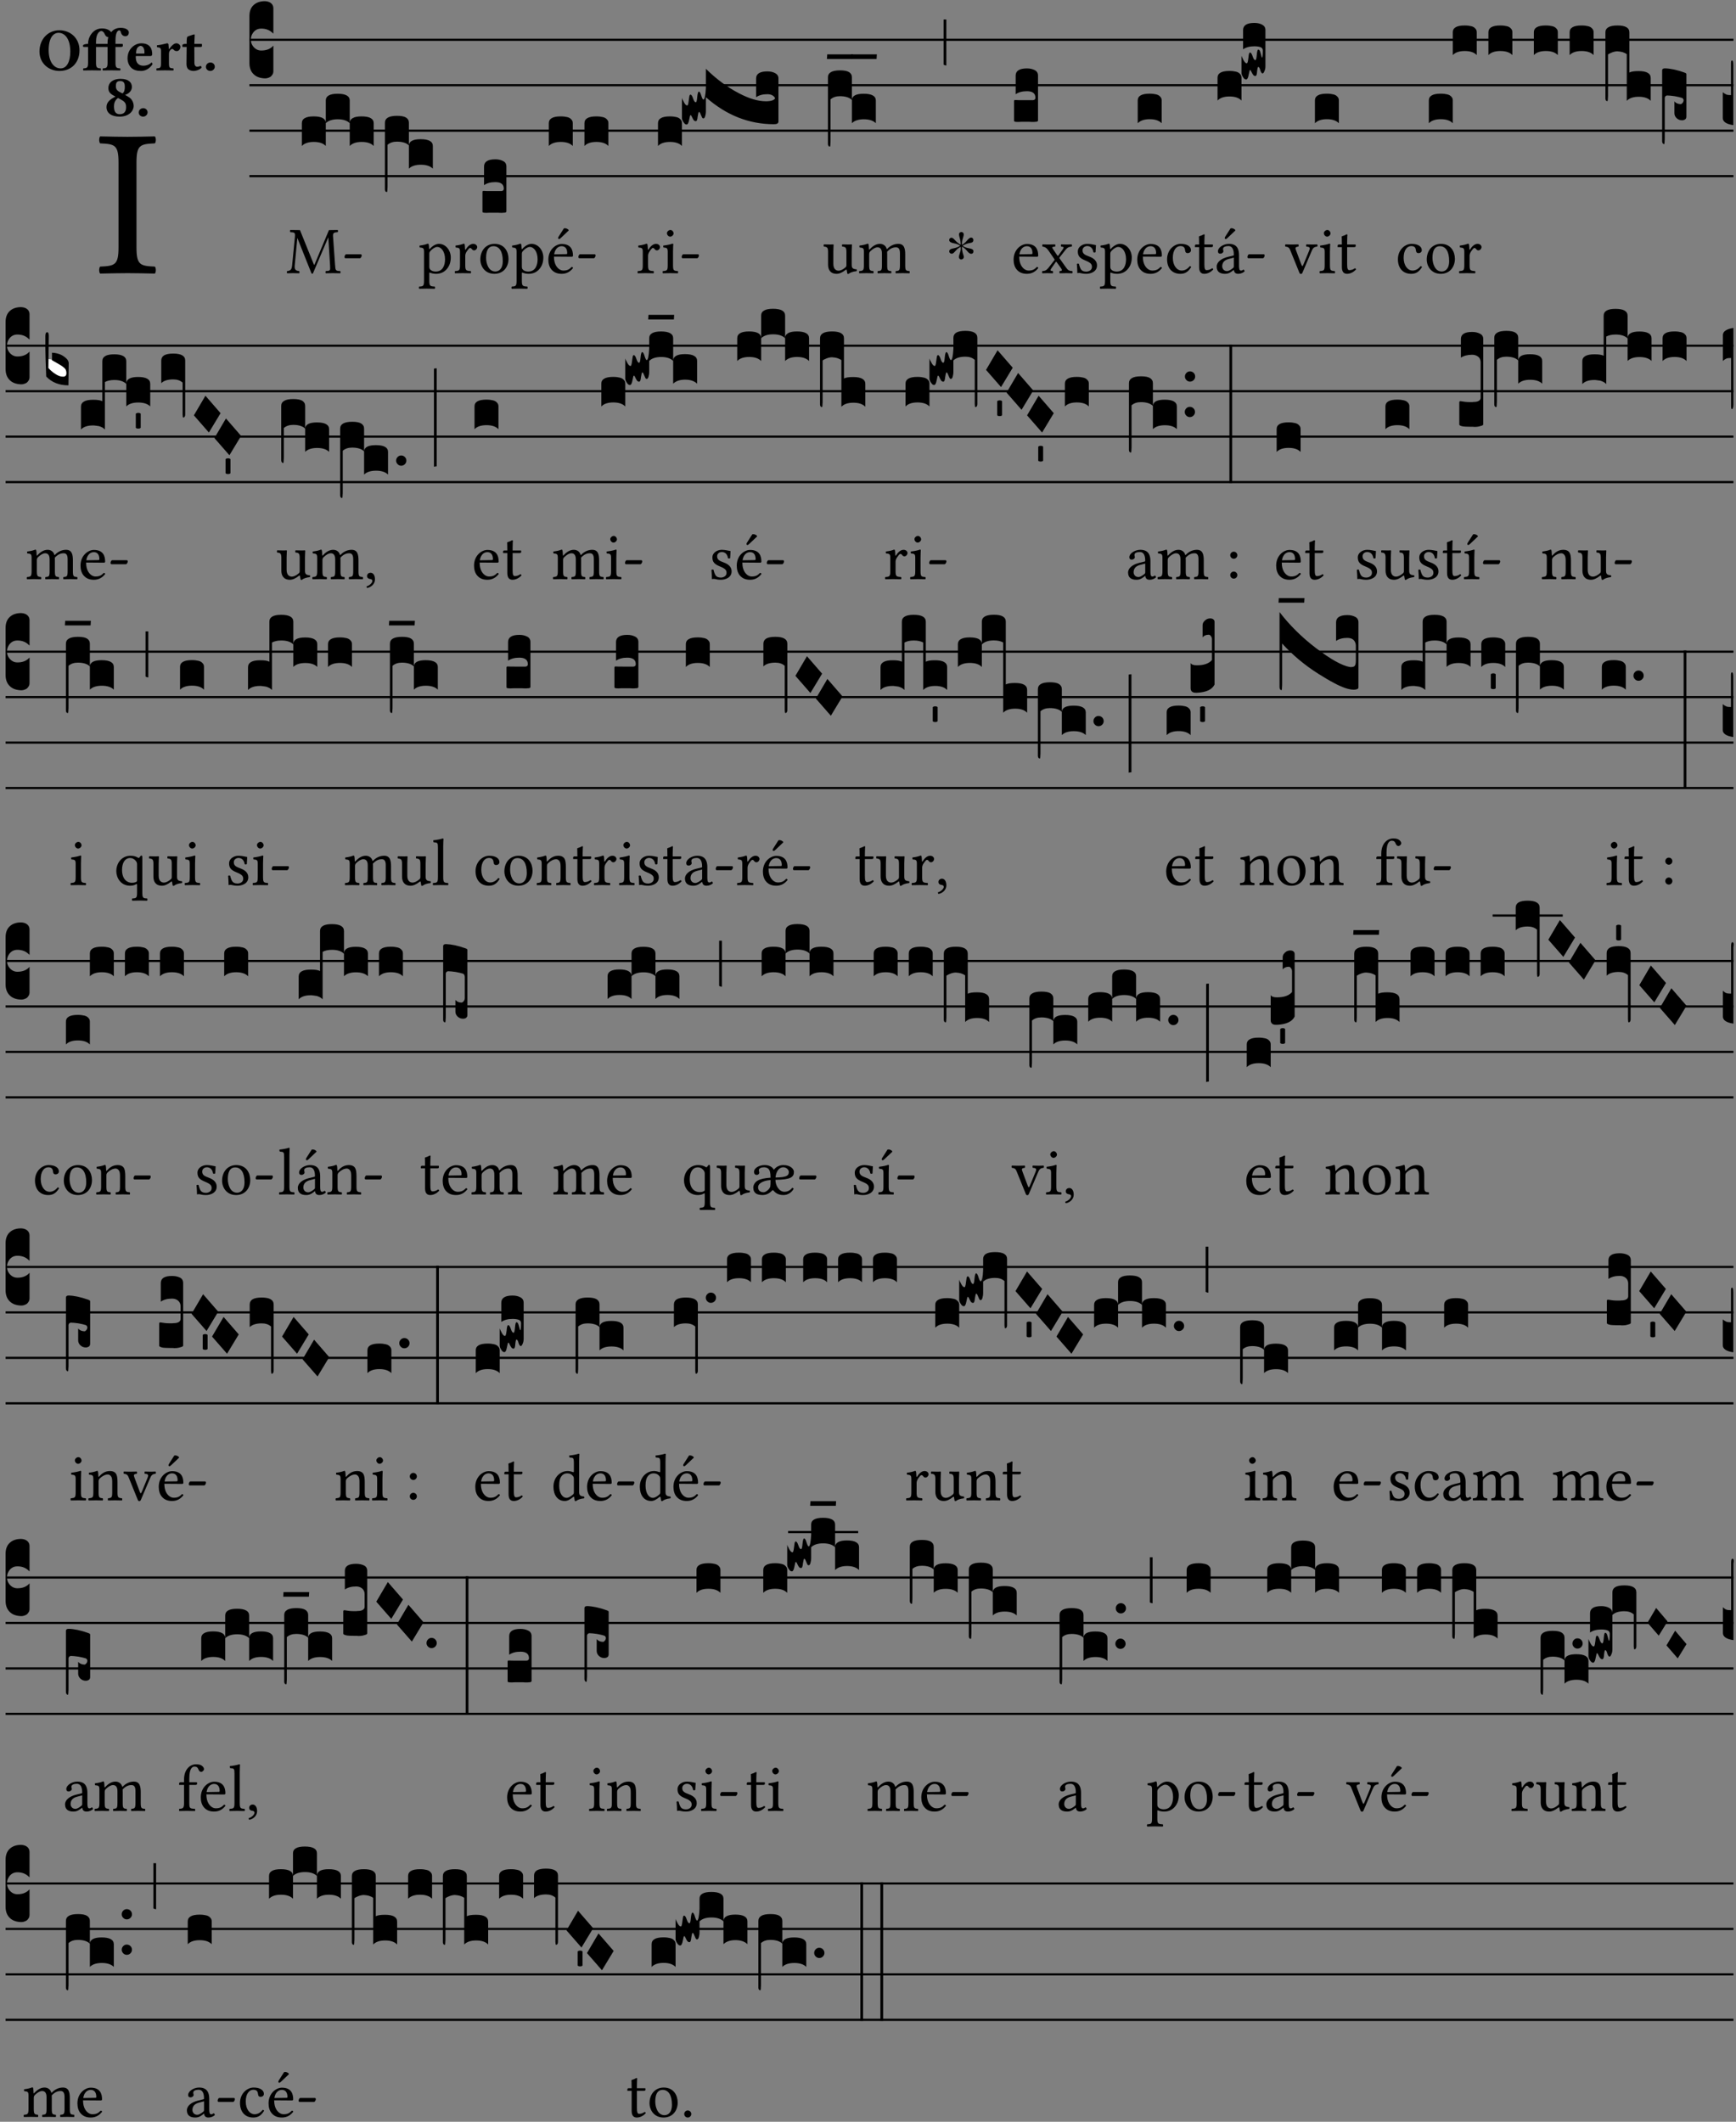 <?xml version="1.0" encoding="UTF-8" standalone="no"?>
<!DOCTYPE svg PUBLIC "-//W3C//DTD SVG 1.1//EN" "http://www.w3.org/Graphics/SVG/1.1/DTD/svg11.dtd">
<svg xmlns="http://www.w3.org/2000/svg" xmlns:xlink="http://www.w3.org/1999/xlink" version="1.1" width="311pt" height="380pt" viewBox="0 0 311 380">
<rect x="0" y="0" width="311" height="380" fill="#808080" stroke="none"/>
<g enable-background="new">
<clipPath id="cp0">
<path transform="matrix(1,0,0,-1,-71,16251)" d="M 0 0 L 453.543 0 L 453.543 16322.79 L 0 16322.79 Z "/>
</clipPath>
<g clip-path="url(#cp0)">
<symbol id="font_1_2a">
<path d="M .178 .124 L .178 .525 C .178 .608 .195 .613 .265 .616 C .271 .622 .271 .643 .265 .649 C .221 .648 .174 .647 .135 .647 C .102 .647 .053 .648 .006 .649 C 0 .643 0 .622 .006 .616 C .076 .613 .093 .608 .093 .525 L .093 .124 C .093 .041 .076 .036 .006 .033 C 0 .027 0 .006 .006 0 C .051 .001 .1 .002 .136 .002 C .172 .002 .22 .001 .265 0 C .271 .006 .271 .027 .265 .033 C .195 .036 .178 .041 .178 .124 Z "/>
</symbol>
<use xlink:href="#font_1_2a" transform="matrix(37.858,0,0,-37.858,17.712,48.998)"/>
<symbol id="font_2_30">
<path d="M .657 .339 C .657 .538 .509 .668 .326 .668 C .226 .668 .139 .625 .081 .556 C .029 .494 0 .411 0 .319 C 0 .121 .157 0 .327 0 C .43 0 .514 .037 .571 .099 C .626 .159 .657 .241 .657 .339 M .314 .626 C .421 .626 .506 .521 .506 .318 C .506 .152 .448 .042 .347 .042 C .237 .042 .151 .151 .151 .339 C .151 .543 .225 .626 .314 .626 Z "/>
</symbol>
<symbol id="font_2_874">
<path d="M .213 .13 L .213 .386 L .403 .386 L .403 .128 C .403 .046 .387 .037 .326 .034 C .32 .028 .32 .006 .326 0 C .368 .001 .413 .002 .468 .002 C .523 .002 .567 .001 .61 0 C .616 .006 .616 .028 .61 .034 C .549 .037 .533 .046 .533 .13 L .533 .386 L .619 .386 C .637 .386 .654 .391 .654 .403 L .654 .426 C .654 .432 .653 .436 .634 .436 L .533 .436 L .533 .487 C .533 .636 .574 .658 .596 .658 C .613 .658 .617 .643 .624 .619 C .633 .587 .659 .562 .695 .562 C .728 .562 .752 .583 .752 .626 C .752 .653 .721 .7 .615 .7 C .568 .7 .512 .683 .474 .642 C .47 .638 .466 .633 .462 .628 C .444 .657 .393 .69 .31 .69 C .264 .69 .211 .675 .167 .634 C .12 .59 .083 .518 .083 .439 L .083 .436 L .071 .436 C .037 .436 0 .421 0 .413 L 0 .396 C 0 .389 .004 .386 .027 .386 L .083 .386 L .083 .128 C .083 .046 .067 .037 .006 .034 C 0 .028 0 .006 .006 0 C .048 .001 .093 .002 .148 .002 C .203 .002 .247 .001 .29 0 C .296 .006 .296 .028 .29 .034 C .229 .037 .213 .046 .213 .13 M .416 .546 C .408 .521 .403 .492 .403 .456 L .403 .436 L .213 .436 L .213 .47 C .213 .619 .279 .648 .301 .648 C .318 .648 .344 .63 .357 .596 C .367 .57 .387 .548 .416 .546 Z "/>
</symbol>
<symbol id="font_2_46">
<path d="M .394 .139 C .353 .097 .299 .086 .261 .086 C .183 .086 .135 .131 .135 .229 C .135 .236 .136 .24 .136 .245 L .376 .245 C .4 .245 .405 .262 .405 .276 C .405 .361 .372 .454 .225 .454 C .12 .454 0 .361 0 .208 C 0 .15 .021 .089 .064 .05 C .102 .016 .151 0 .222 0 C .291 0 .359 .035 .409 .108 C .409 .121 .404 .139 .394 .139 M .14 .285 C .141 .32 .146 .358 .16 .378 C .176 .402 .203 .412 .214 .412 C .241 .412 .278 .386 .278 .306 C .278 .3 .278 .287 .276 .285 L .14 .285 Z "/>
</symbol>
<symbol id="font_2_53">
<path d="M .208 .27 C .208 .306 .219 .321 .232 .336 C .24 .346 .249 .353 .264 .353 C .273 .353 .284 .344 .292 .334 C .299 .326 .316 .318 .339 .318 C .368 .318 .396 .348 .396 .39 C .396 .416 .366 .446 .33 .446 C .295 .446 .257 .416 .211 .35 L .207 .35 C .205 .38 .2 .429 .2 .429 C .199 .438 .191 .446 .177 .446 C .13 .434 .077 .42 .011 .413 C .009 .407 .011 .388 .013 .382 C .068 .377 .078 .368 .078 .311 L .078 .124 C .078 .041 .067 .039 .006 .034 C 0 .028 0 .006 .006 0 C .048 .001 .09 .002 .143 .002 C .196 .002 .237 .001 .28 0 C .286 .006 .286 .028 .28 .034 C .219 .038 .208 .041 .208 .124 L .208 .27 Z "/>
</symbol>
<symbol id="font_2_55">
<path d="M .042 .444 C .028 .444 .013 .44 0 .429 L 0 .4 C 0 .395 .001 .394 .005 .394 L .07 .394 C .068 .293 .067 .165 .067 .115 C .067 .08 .076 .046 .097 .028 C .12 .009 .156 0 .18 0 C .235 0 .296 .028 .316 .056 C .316 .068 .31 .074 .298 .084 C .285 .074 .26 .07 .241 .07 C .219 .07 .197 .087 .197 .137 C .197 .187 .196 .294 .196 .394 L .297 .394 C .307 .394 .321 .398 .321 .407 L .321 .438 C .321 .442 .318 .444 .313 .444 L .196 .444 L .197 .478 C .199 .545 .202 .591 .202 .591 C .202 .597 .199 .6 .194 .6 C .187 .6 .15 .589 .134 .582 C .117 .575 .088 .569 .081 .56 C .074 .551 .07 .524 .07 .444 L .042 .444 Z "/>
</symbol>
<symbol id="font_2_f">
<path d="M 0 .068 C 0 .03 .032 0 .072 0 C .112 0 .146 .032 .146 .07 C .146 .109 .114 .139 .074 .139 C .034 .139 0 .107 0 .068 Z "/>
</symbol>
<symbol id="font_2_19">
<path d="M .417 .487 C .417 .56 .364 .62 .233 .62 C .091 .62 .031 .548 .031 .47 C .031 .413 .054 .378 .127 .34 L .148 .329 C .053 .282 0 .234 0 .157 C 0 .053 .089 0 .216 0 C .372 0 .446 .096 .446 .173 C .446 .232 .419 .29 .361 .324 L .305 .357 C .364 .374 .417 .423 .417 .487 M .218 .04 C .161 .04 .123 .072 .123 .165 C .123 .198 .126 .262 .189 .306 L .243 .277 C .315 .239 .322 .201 .322 .153 C .322 .057 .261 .04 .218 .04 M .226 .585 C .296 .585 .301 .53 .301 .489 C .301 .446 .294 .401 .262 .381 L .212 .407 C .162 .433 .154 .468 .154 .499 C .154 .546 .162 .585 .226 .585 Z "/>
</symbol>
<use xlink:href="#font_2_30" transform="matrix(10.909,0,0,-10.909,7.073,12.708)"/>
<use xlink:href="#font_2_874" transform="matrix(10.909,0,0,-10.909,14.873,12.62)"/>
<use xlink:href="#font_2_46" transform="matrix(10.909,0,0,-10.909,22.847,12.708)"/>
<use xlink:href="#font_2_53" transform="matrix(10.909,0,0,-10.909,27.996,12.62)"/>
<use xlink:href="#font_2_55" transform="matrix(10.909,0,0,-10.909,32.676,12.708)"/>
<use xlink:href="#font_2_f" transform="matrix(10.909,0,0,-10.909,36.887,12.708)"/>
<use xlink:href="#font_2_19" transform="matrix(10.909,0,0,-10.909,19.078,20.889)"/>
<use xlink:href="#font_2_f" transform="matrix(10.909,0,0,-10.909,24.849,20.889)"/>
<path transform="matrix(1,0,0,-1,44.684,7.123)" stroke-width=".388" stroke-linecap="butt" stroke-miterlimit="10" stroke-linejoin="miter" fill="none" stroke="#000000" d="M 0 0 L 265.859 0 "/>
<path transform="matrix(1,0,0,-1,44.684,15.264)" stroke-width=".388" stroke-linecap="butt" stroke-miterlimit="10" stroke-linejoin="miter" fill="none" stroke="#000000" d="M 0 0 L 265.859 0 "/>
<path transform="matrix(1,0,0,-1,44.684,23.405)" stroke-width=".388" stroke-linecap="butt" stroke-miterlimit="10" stroke-linejoin="miter" fill="none" stroke="#000000" d="M 0 0 L 265.859 0 "/>
<path transform="matrix(1,0,0,-1,44.684,31.545)" stroke-width=".388" stroke-linecap="butt" stroke-miterlimit="10" stroke-linejoin="miter" fill="none" stroke="#000000" d="M 0 0 L 265.859 0 "/>
<symbol id="font_3_d">
<path d="M 0 .106 L 0 .432 C 0 .465 .01 .491 .029 .508 C .048 .526 .075 .535 .108 .535 C .127 .534 .141 .529 .151 .52 C .161 .511 .166 .5 .166 .486 L .166 .31 L .156 .319 C .137 .336 .112 .345 .082 .345 C .054 .345 .033 .332 .019 .306 C .013 .295 .01 .282 .01 .268 C .01 .255 .013 .242 .02 .23 C .027 .219 .035 .21 .046 .203 C .057 .196 .069 .193 .082 .193 C .113 .193 .137 .201 .156 .217 L .166 .227 L .166 .05 C .166 .039 .163 .03 .157 .023 C .152 .015 .145 .009 .136 .006 C .127 .002 .118 0 .108 0 C .075 .001 .048 .01 .029 .029 C .01 .047 0 .073 0 .106 Z "/>
</symbol>
<use xlink:href="#font_3_d" transform="matrix(25.843,0,0,-25.843,44.684,14.037)"/>
<symbol id="font_1_2e">
<path d="M .649 .126 C .654 .045 .65 .044 .585 .041 C .579 .035 .579 .014 .585 .008 C .622 .009 .662 .01 .692 .01 C .722 .01 .768 .009 .801 .008 C .807 .014 .807 .035 .801 .041 C .733 .044 .73 .048 .724 .131 L .694 .552 C .69 .606 .695 .62 .763 .624 C .769 .63 .769 .651 .763 .657 L .632 .655 L .42 .148 C .416 .138 .413 .134 .411 .134 C .409 .134 .406 .139 .403 .147 L .198 .655 L .053 .657 C .047 .651 .047 .63 .053 .624 C .122 .62 .128 .618 .121 .543 L .081 .131 C .075 .071 .063 .046 .006 .041 C 0 .035 0 .014 .006 .008 C .036 .009 .068 .01 .092 .01 C .116 .01 .156 .009 .186 .008 C .192 .014 .192 .035 .186 .041 C .12 .046 .115 .077 .12 .133 L .158 .534 L .16 .534 L .367 .015 C .37 .008 .376 0 .382 0 C .388 0 .392 .007 .396 .015 L .621 .544 L .623 .544 L .649 .126 Z "/>
</symbol>
<symbol id="font_1_e">
<path d="M .231 0 C .244 0 .258 .028 .258 .04 C .258 .05 .254 .06 .244 .06 L .025 .06 C .013 .06 0 .037 0 .019 C 0 .009 .006 0 .015 0 L .231 0 Z "/>
</symbol>
<use xlink:href="#font_1_2e" transform="matrix(11.955,0,0,-11.955,51.373,49.041)"/>
<use xlink:href="#font_1_e" transform="matrix(11.955,0,0,-11.955,61.715,46.256)"/>
<symbol id="font_3_51e">
<path d="M 0 .158 C 0 .189 .027 .205 .082 .205 C .138 .205 .166 .189 .166 .158 L .166 0 C .148 .019 .12 .028 .083 .028 C .046 .028 .018 .019 0 0 L 0 .158 M .166 .315 C .166 .346 .193 .362 .248 .362 C .304 .362 .332 .346 .332 .315 L .332 .158 C .314 .176 .286 .185 .249 .185 C .212 .185 .184 .176 .166 .158 L .166 .315 M .332 .158 C .332 .189 .359 .205 .414 .205 C .47 .205 .498 .189 .498 .158 L .498 0 C .48 .019 .452 .028 .415 .028 C .378 .028 .35 .019 .332 0 L .332 .158 Z "/>
</symbol>
<symbol id="font_3_1b3">
<path d="M 0 .021 L 0 .48 C 0 .512 .028 .528 .084 .528 C .112 .528 .133 .524 .146 .516 C .159 .508 .166 .496 .166 .48 L .166 .326 C .17 .353 .197 .366 .248 .366 C .304 .366 .332 .35 .332 .319 L .332 .162 C .314 .18 .286 .189 .249 .189 C .212 .189 .184 .18 .166 .162 L .166 .323 C .149 .34 .121 .349 .083 .349 C .056 .349 .035 .342 .018 .327 L .018 .047 C .018 .035 .018 .026 .017 .02 C .017 .014 .017 .01 .016 .007 C .016 .004 .016 .002 .015 .001 C .014 0 .013 0 .011 0 C .008 .001 .006 .002 .004 .004 C .003 .005 .002 .008 .001 .011 C 0 .014 0 .017 0 .021 Z "/>
</symbol>
<use xlink:href="#font_3_51e" transform="matrix(25.843,0,0,-25.843,54.076,26.144)"/>
<use xlink:href="#font_3_1b3" transform="matrix(25.843,0,0,-25.843,68.962,34.388)"/>
<symbol id="font_1_51">
<path d="M .154 .602 C .153 .632 .151 .658 .146 .668 C .144 .673 .142 .676 .134 .676 C .106 .665 .08 .656 .011 .647 C .009 .641 .011 .625 .013 .619 C .067 .614 .078 .609 .078 .551 L .078 .124 C .078 .041 .067 .036 .006 .033 C 0 .027 0 .006 .006 0 C .041 .001 .078 .002 .118 .002 C .158 .002 .206 .001 .239 0 C .245 .006 .245 .027 .239 .033 C .168 .037 .157 .041 .157 .124 L .157 .232 C .157 .245 .161 .244 .171 .24 C .196 .23 .226 .224 .258 .224 C .314 .224 .364 .241 .405 .28 C .452 .326 .479 .388 .479 .469 C .479 .575 .404 .673 .302 .673 C .256 .673 .205 .643 .165 .598 C .159 .592 .155 .592 .154 .602 M .173 .565 C .199 .597 .245 .627 .274 .627 C .338 .627 .393 .555 .393 .442 C .393 .36 .364 .258 .252 .258 C .234 .258 .199 .263 .181 .279 C .161 .297 .157 .303 .157 .339 L .157 .521 C .157 .542 .161 .551 .173 .565 Z "/>
</symbol>
<symbol id="font_1_53">
<path d="M .156 .36 C .154 .4 .153 .426 .148 .436 C .146 .441 .144 .444 .136 .444 C .108 .433 .082 .424 .013 .415 C .011 .409 .013 .393 .015 .387 C .069 .382 .08 .377 .08 .319 L .08 .124 C .08 .041 .068 .037 .006 .033 C 0 .027 0 .006 .006 0 C .041 .001 .08 .002 .12 .002 C .16 .002 .206 .001 .241 0 C .247 .006 .247 .027 .241 .033 C .171 .038 .159 .041 .159 .124 L .159 .263 C .159 .289 .171 .312 .183 .33 C .194 .346 .217 .379 .229 .379 C .238 .379 .247 .377 .255 .366 C .262 .356 .274 .343 .291 .343 C .315 .343 .338 .368 .338 .393 C .338 .412 .32 .441 .278 .441 C .231 .441 .19 .397 .167 .358 C .161 .347 .156 .355 .156 .36 Z "/>
</symbol>
<symbol id="font_1_50">
<path d="M 0 .215 C 0 .113 .068 0 .21 0 C .274 0 .323 .023 .357 .056 C .402 .1 .422 .163 .422 .224 C .422 .328 .365 .449 .212 .449 C .146 .449 .092 .422 .055 .379 C .019 .336 0 .278 0 .215 M .197 .414 C .283 .414 .336 .336 .336 .192 C .336 .066 .271 .035 .224 .035 C .12 .035 .086 .161 .086 .238 C .086 .325 .107 .414 .197 .414 Z "/>
</symbol>
<use xlink:href="#font_1_51" transform="matrix(11.955,0,0,-11.955,75.03,51.719)"/>
<use xlink:href="#font_1_53" transform="matrix(11.955,0,0,-11.955,81.45,48.946)"/>
<use xlink:href="#font_1_50" transform="matrix(11.955,0,0,-11.955,86.053,49.041)"/>
<symbol id="font_3_104">
<path d="M .131 0 C .126 0 .118 0 .107 .001 C .096 .001 .087 .001 .078 .001 C .07 .001 .06 .001 .049 .001 C .038 0 .031 0 .028 0 C .016 0 .008 .001 .005 .002 C .002 .003 0 .005 0 .009 L 0 .143 C 0 .149 .002 .152 .006 .152 L .01 .152 C .015 .151 .036 .151 .075 .151 L .109 .151 C .12 .151 .128 .151 .132 .151 C .137 .152 .14 .153 .143 .155 C .146 .158 .148 .162 .148 .168 C .148 .198 .128 .213 .089 .213 C .057 .213 .031 .206 .011 .192 L .011 .321 C .011 .354 .037 .371 .089 .371 C .11 .371 .128 .367 .143 .359 C .158 .352 .166 .339 .166 .321 L .166 .01 C .166 .008 .165 .006 .164 .005 C .163 .004 .161 .003 .158 .002 C .155 .001 .151 .001 .146 .001 C .142 0 .137 0 .131 0 Z "/>
</symbol>
<use xlink:href="#font_3_104" transform="matrix(25.843,0,0,-25.843,86.43,38.122)"/>
<symbol id="font_1_a9">
<path d="M .349 .103 C .312 .065 .283 .049 .225 .049 C .189 .049 .147 .07 .116 .121 C .096 .154 .084 .2 .084 .258 L .35 .256 C .362 .256 .369 .262 .369 .273 C .369 .357 .339 .447 .2 .447 C .113 .447 0 .364 0 .212 C 0 .156 .014 .102 .047 .064 C .081 .024 .128 0 .2 0 C .276 0 .33 .035 .37 .087 C .367 .097 .361 .102 .349 .103 M .087 .292 C .106 .405 .176 .414 .2 .414 C .238 .414 .283 .393 .283 .309 C .283 .3 .279 .295 .268 .295 L .087 .292 M .233 .681 L .157 .562 C .149 .549 .146 .545 .146 .534 C .146 .527 .153 .521 .16 .521 C .167 .521 .175 .525 .19 .54 L .305 .649 L .302 .66 C .279 .682 .253 .683 .247 .683 C .242 .683 .236 .682 .233 .681 Z "/>
</symbol>
<use xlink:href="#font_1_51" transform="matrix(11.955,0,0,-11.955,91.612,51.719)"/>
<use xlink:href="#font_1_a9" transform="matrix(11.955,0,0,-11.955,98.235,49.041)"/>
<use xlink:href="#font_1_e" transform="matrix(11.955,0,0,-11.955,103.615,46.256)"/>
<symbol id="font_3_40">
<path d="M .082 .205 C .101 .205 .116 .203 .128 .2 C .141 .197 .15 .191 .156 .184 C .163 .177 .166 .169 .166 .158 L .166 0 C .148 .019 .12 .028 .083 .028 C .046 .028 .018 .019 0 0 L 0 .158 C 0 .189 .027 .205 .082 .205 Z "/>
</symbol>
<use xlink:href="#font_3_40" transform="matrix(25.843,0,0,-25.843,98.32,26.144)"/>
<use xlink:href="#font_3_40" transform="matrix(25.843,0,0,-25.843,104.703,26.144)"/>
<symbol id="font_1_4a">
<path d="M .157 .124 L .157 .323 C .157 .373 .161 .437 .161 .437 C .161 .441 .156 .444 .148 .444 C .12 .433 .08 .424 .011 .415 C .009 .409 .011 .393 .013 .387 C .068 .382 .078 .376 .078 .319 L .078 .124 C .078 .041 .067 .038 .006 .033 C 0 .027 0 .006 .006 0 C .039 .001 .078 .002 .118 .002 C .158 .002 .196 .001 .229 0 C .235 .006 .235 .027 .229 .033 C .168 .037 .157 .041 .157 .124 M .066 .601 C .066 .575 .09 .549 .114 .549 C .142 .549 .166 .576 .166 .597 C .166 .621 .145 .649 .118 .649 C .094 .649 .066 .625 .066 .601 Z "/>
</symbol>
<use xlink:href="#font_1_53" transform="matrix(11.955,0,0,-11.955,114.196,48.946)"/>
<use xlink:href="#font_1_4a" transform="matrix(11.955,0,0,-11.955,118.691,48.946)"/>
<use xlink:href="#font_1_e" transform="matrix(11.955,0,0,-11.955,122.122,46.256)"/>
<symbol id="font_3_dac">
<path d="M 0 .046 L 0 .185 C .001 .183 .002 .179 .004 .174 C .007 .169 .009 .165 .011 .161 C .013 .157 .015 .152 .018 .148 C .021 .143 .024 .139 .027 .137 C .03 .134 .033 .133 .036 .133 C .039 .133 .041 .135 .042 .14 C .044 .145 .045 .151 .046 .159 C .047 .166 .048 .173 .049 .181 C .05 .188 .051 .194 .052 .2 C .054 .205 .056 .208 .059 .208 C .065 .208 .071 .2 .077 .182 C .083 .164 .089 .155 .096 .155 C .101 .155 .104 .167 .106 .191 C .108 .215 .112 .228 .117 .229 C .123 .229 .129 .219 .134 .201 C .14 .182 .145 .173 .149 .174 C .152 .174 .154 .176 .155 .18 C .157 .184 .159 .189 .16 .197 C .161 .205 .162 .211 .163 .217 C .164 .223 .164 .23 .165 .24 C .166 .249 .166 .254 .166 .255 L .166 .094 C .166 .08 .164 .068 .161 .058 C .158 .048 .154 .043 .148 .043 C .144 .043 .14 .047 .137 .055 C .134 .063 .13 .07 .127 .078 C .124 .085 .121 .088 .118 .088 C .115 .088 .112 .077 .109 .056 C .107 .034 .103 .024 .096 .024 C .089 .024 .084 .027 .079 .035 C .075 .042 .071 .049 .068 .056 C .065 .063 .062 .066 .059 .066 C .057 .066 .054 .055 .05 .034 C .046 .012 .04 .001 .033 .001 C .026 -0 .018 .005 .011 .017 C .004 .027 0 .037 0 .046 M .592 .211 C .56 .211 .534 .204 .514 .19 L .514 .32 C .514 .352 .54 .369 .592 .369 C .613 .369 .631 .365 .646 .357 C .661 .349 .669 .337 .669 .32 L .669 .022 C .669 .009 .659 .003 .638 .003 C .465 .003 .307 .065 .166 .19 L .166 .387 C .239 .315 .315 .259 .396 .217 C .466 .18 .528 .162 .582 .162 C .617 .162 .639 .169 .646 .183 C .637 .201 .619 .211 .592 .211 Z "/>
</symbol>
<use xlink:href="#font_3_40" transform="matrix(25.843,0,0,-25.843,117.879,26.144)"/>
<use xlink:href="#font_3_dac" transform="matrix(25.843,0,0,-25.843,122.169,22.323)"/>
<symbol id="font_1_56">
<path d="M .197 .003 C .236 .003 .283 .023 .332 .063 C .337 .067 .346 .069 .347 .062 C .35 .037 .358 .003 .358 .003 C .366 0 .371 .001 .377 .003 C .399 .021 .434 .036 .495 .043 C .501 .049 .501 .064 .495 .07 C .431 .075 .422 .094 .422 .143 L .422 .335 C .422 .365 .426 .438 .426 .438 C .426 .441 .423 .444 .418 .444 C .413 .443 .398 .442 .383 .442 C .351 .442 .315 .443 .281 .444 C .275 .438 .275 .417 .281 .411 C .33 .408 .343 .396 .343 .33 L .343 .137 C .343 .118 .341 .11 .327 .098 C .29 .066 .252 .05 .227 .05 C .197 .05 .147 .064 .147 .153 L .147 .335 C .147 .365 .151 .438 .151 .438 C .151 .441 .148 .444 .143 .444 C .138 .443 .123 .442 .108 .442 C .076 .442 .04 .443 .006 .444 C 0 .438 0 .417 .006 .411 C .054 .407 .068 .396 .068 .331 L .068 .139 C .068 .07 .098 .003 .197 .003 Z "/>
</symbol>
<symbol id="font_1_4e">
<path d="M .15 .36 C .149 .39 .147 .426 .142 .436 C .14 .441 .138 .444 .13 .444 C .102 .433 .076 .424 .007 .415 C .005 .409 .007 .393 .009 .387 C .063 .382 .074 .377 .074 .319 L .074 .124 C .074 .042 .061 .037 .006 .033 C 0 .027 0 .006 .006 0 C .036 .001 .074 .002 .114 .002 C .154 .002 .185 .001 .215 0 C .221 .006 .221 .027 .215 .033 C .164 .038 .153 .042 .153 .124 L .153 .288 C .153 .309 .162 .321 .17 .33 C .21 .369 .247 .389 .278 .389 C .316 .389 .344 .365 .344 .298 L .344 .124 C .344 .042 .336 .037 .282 .033 C .277 .027 .277 .006 .282 0 C .307 .001 .344 .002 .384 .002 C .424 .002 .457 .001 .482 0 C .487 .006 .487 .027 .482 .033 C .432 .037 .423 .042 .423 .124 L .423 .283 C .423 .297 .423 .311 .422 .323 C .47 .376 .515 .389 .554 .389 C .592 .389 .614 .367 .614 .3 L .614 .124 C .614 .042 .604 .037 .552 .033 C .547 .027 .547 .006 .552 0 C .577 .001 .614 .002 .654 .002 C .694 .002 .729 .001 .757 0 C .762 .006 .762 .027 .757 .033 C .702 .037 .693 .042 .693 .124 L .693 .282 C .693 .371 .678 .441 .59 .441 C .539 .441 .477 .422 .425 .367 C .422 .364 .416 .359 .414 .368 C .405 .409 .366 .441 .314 .441 C .256 .441 .204 .407 .162 .36 C .157 .355 .151 .348 .15 .36 Z "/>
</symbol>
<use xlink:href="#font_1_56" transform="matrix(11.955,0,0,-11.955,147.534,49.077)"/>
<use xlink:href="#font_1_4e" transform="matrix(11.955,0,0,-11.955,153.882,48.946)"/>
<symbol id="font_3_7f">
<path d="M .002 .032 L .18 .032 L .178 0 L 0 0 L .002 .032 Z "/>
</symbol>
<symbol id="font_3_7d">
<path d="M .002 .032 L .18 .032 L .178 0 L 0 0 L .002 .032 Z "/>
</symbol>
<use xlink:href="#font_3_1b3" transform="matrix(25.843,0,0,-25.843,148.324,26.248)"/>
<use xlink:href="#font_3_7f" transform="matrix(25.843,0,0,-25.843,148.143,10.563)"/>
<use xlink:href="#font_3_7d" transform="matrix(25.843,0,0,-25.843,152.433,10.563)"/>
<symbol id="font_4_25">
<path d="M .172 .184 L .172 .191 C .145 .174 .128 .162 .12 .155 C .113 .149 .099 .134 .078 .11 C .064 .094 .05 .086 .036 .086 C .014 .089 .002 .101 0 .121 C 0 .14 .013 .154 .039 .161 C .046 .163 .053 .165 .062 .166 C .097 .173 .128 .184 .154 .199 C .157 .201 .161 .203 .165 .206 L .154 .213 C .135 .226 .107 .236 .068 .243 C .024 .251 .001 .267 0 .29 C 0 .307 .008 .319 .023 .324 C .027 .325 .031 .326 .034 .326 C .048 .326 .064 .315 .082 .294 C .11 .263 .139 .24 .168 .223 L .172 .221 L .172 .234 C .172 .261 .167 .292 .157 .325 C .15 .348 .147 .365 .147 .376 C .147 .393 .155 .404 .171 .409 C .174 .41 .178 .411 .182 .411 C .199 .411 .21 .403 .216 .387 C .217 .383 .218 .379 .218 .374 C .218 .365 .215 .349 .208 .328 C .197 .296 .191 .268 .191 .245 L .191 .219 L .198 .223 C .221 .236 .245 .257 .27 .287 C .293 .314 .312 .328 .326 .328 C .345 .328 .356 .319 .361 .301 C .362 .297 .362 .293 .362 .289 C .362 .27 .352 .257 .331 .251 C .325 .25 .318 .248 .311 .247 C .277 .242 .244 .23 .213 .213 L .199 .205 L .207 .2 C .234 .183 .267 .172 .304 .166 C .338 .161 .357 .15 .362 .134 L .363 .122 C .363 .101 .354 .089 .336 .086 L .328 .085 C .311 .085 .291 .099 .268 .128 C .242 .159 .219 .179 .198 .188 L .191 .191 L .191 .184 C .191 .145 .198 .108 .211 .072 C .216 .058 .219 .047 .219 .04 C .219 .023 .211 .01 .195 .003 C .19 .001 .185 0 .18 0 C .165 0 .154 .008 .148 .023 C .146 .028 .145 .032 .145 .037 C .145 .049 .149 .064 .156 .083 C .167 .113 .173 .138 .173 .158 L .173 .167 L .172 .184 Z "/>
</symbol>
<use xlink:href="#font_4_25" transform="matrix(11.955,0,0,-11.955,170.046,46.471)"/>
<symbol id="font_3_2a">
<path d="M 0 .319 L .019 .319 L .019 0 C .01 .001 .003 .003 0 .007 L 0 .319 Z "/>
</symbol>
<use xlink:href="#font_3_2a" transform="matrix(25.843,0,0,-25.843,169.041,11.736)"/>
<symbol id="font_1_46">
<path d="M .349 .103 C .312 .065 .283 .049 .225 .049 C .189 .049 .147 .07 .116 .121 C .096 .154 .084 .2 .084 .258 L .35 .256 C .362 .256 .369 .262 .369 .273 C .369 .357 .339 .447 .2 .447 C .113 .447 0 .364 0 .212 C 0 .156 .014 .102 .047 .064 C .081 .024 .128 0 .2 0 C .276 0 .33 .035 .37 .087 C .367 .097 .361 .102 .349 .103 M .087 .292 C .106 .405 .176 .414 .2 .414 C .238 .414 .283 .393 .283 .309 C .283 .3 .279 .295 .268 .295 L .087 .292 Z "/>
</symbol>
<use xlink:href="#font_1_46" transform="matrix(11.955,0,0,-11.955,181.583,49.041)"/>
<use xlink:href="#font_3_104" transform="matrix(25.843,0,0,-25.843,181.668,21.84)"/>
<symbol id="font_1_59">
<path d="M .167 .36 C .144 .394 .151 .395 .196 .4 C .202 .406 .202 .427 .196 .433 C .169 .432 .125 .431 .095 .431 C .065 .431 .035 .432 .009 .433 C .003 .427 .003 .406 .009 .4 C .043 .397 .071 .38 .099 .339 L .186 .212 C .191 .205 .191 .202 .187 .197 L .103 .089 C .063 .038 .041 .035 .006 .033 C 0 .027 0 .006 .006 0 C .026 .001 .048 .002 .078 .002 C .108 .002 .136 .001 .162 0 C .168 .006 .168 .027 .162 .033 C .126 .037 .118 .041 .14 .073 L .203 .164 C .211 .176 .215 .175 .221 .166 L .279 .086 C .314 .038 .298 .036 .266 .033 C .26 .027 .26 .006 .266 0 C .296 .001 .329 .002 .365 .002 C .403 .002 .43 .001 .454 0 C .46 .006 .46 .027 .454 .033 C .409 .036 .394 .039 .354 .096 L .264 .223 C .26 .229 .259 .232 .264 .238 L .348 .345 C .385 .392 .409 .397 .445 .4 C .451 .406 .451 .427 .445 .433 C .425 .432 .402 .431 .372 .431 C .342 .431 .314 .432 .288 .433 C .282 .427 .282 .406 .288 .4 C .325 .396 .336 .393 .312 .359 L .247 .268 C .24 .258 .236 .259 .228 .27 L .167 .36 Z "/>
</symbol>
<symbol id="font_1_54">
<path d="M 0 .148 C .004 .099 .007 .052 .007 .01 C .017 .012 .027 .013 .032 .013 C .039 .013 .045 .013 .052 .011 C .079 .004 .106 0 .143 0 C .199 0 .302 .027 .302 .126 C .302 .194 .253 .234 .185 .259 C .125 .282 .085 .297 .085 .352 C .085 .393 .121 .416 .155 .416 C .177 .416 .235 .408 .248 .323 C .254 .317 .274 .318 .28 .324 C .283 .36 .285 .397 .286 .43 C .255 .435 .207 .449 .155 .449 C .081 .449 .014 .401 .014 .337 C .014 .264 .047 .233 .124 .201 C .207 .167 .226 .146 .226 .103 C .226 .054 .178 .033 .141 .033 C .102 .033 .08 .046 .07 .057 C .048 .08 .037 .124 .031 .149 C .025 .155 .006 .154 0 .148 Z "/>
</symbol>
<use xlink:href="#font_1_59" transform="matrix(11.955,0,0,-11.955,186.664,48.946)"/>
<use xlink:href="#font_1_54" transform="matrix(11.955,0,0,-11.955,192.917,49.041)"/>
<use xlink:href="#font_1_51" transform="matrix(11.955,0,0,-11.955,197.029,51.719)"/>
<use xlink:href="#font_1_46" transform="matrix(11.955,0,0,-11.955,203.736,49.041)"/>
<use xlink:href="#font_3_40" transform="matrix(25.843,0,0,-25.843,203.821,22.073)"/>
<symbol id="font_1_44">
<path d="M .361 .101 C .357 .11 .349 .114 .34 .115 C .306 .071 .263 .049 .22 .049 C .147 .049 .086 .123 .086 .24 C .086 .35 .134 .416 .2 .416 C .259 .416 .267 .381 .271 .346 C .274 .319 .288 .31 .309 .31 C .33 .31 .358 .323 .358 .354 C .358 .409 .301 .449 .205 .449 C .106 .449 0 .36 0 .218 C 0 .089 .072 0 .198 0 C .258 0 .311 .019 .361 .101 Z "/>
</symbol>
<symbol id="font_1_55">
<path d="M .018 .439 C .004 .439 0 .427 0 .419 L 0 .406 C 0 .401 .001 .4 .005 .4 L .064 .4 L .064 .099 C .064 .028 .095 0 .141 0 C .187 0 .237 .022 .276 .066 C .274 .076 .268 .082 .258 .083 C .232 .063 .202 .055 .176 .055 C .149 .055 .143 .085 .143 .147 L .143 .4 L .247 .4 C .257 .4 .271 .404 .271 .413 L .271 .433 C .271 .437 .268 .439 .263 .439 L .143 .439 L .143 .478 C .143 .543 .147 .583 .147 .583 C .147 .589 .144 .592 .139 .592 C .135 .592 .126 .588 .117 .583 C .106 .577 .096 .572 .083 .569 C .071 .565 .061 .562 .061 .555 C .061 .543 .064 .55 .064 .439 L .018 .439 Z "/>
</symbol>
<symbol id="font_1_a1">
<path d="M .257 .058 C .263 .027 .274 0 .324 0 C .362 0 .398 .017 .419 .037 C .417 .049 .413 .058 .402 .064 C .395 .058 .378 .048 .365 .048 C .336 .048 .335 .087 .335 .133 L .335 .28 C .335 .422 .257 .449 .184 .449 C .102 .449 .019 .395 .019 .338 C .019 .314 .031 .302 .054 .302 C .083 .302 .101 .323 .101 .336 C .101 .343 .1 .35 .098 .354 C .097 .357 .096 .363 .096 .374 C .096 .405 .138 .416 .176 .416 C .21 .416 .257 .399 .257 .286 C .257 .279 .254 .275 .251 .274 L .165 .253 C .069 .229 0 .176 0 .108 C 0 .026 .056 0 .126 0 C .161 0 .191 .008 .235 .042 L .255 .058 L .257 .058 M .257 .243 L .257 .111 C .257 .098 .251 .091 .243 .085 C .217 .064 .183 .041 .155 .041 C .105 .041 .083 .081 .083 .112 C .083 .157 .104 .203 .178 .222 L .257 .243 M .208 .681 L .132 .562 C .124 .549 .121 .545 .121 .534 C .121 .527 .128 .521 .135 .521 C .142 .521 .15 .525 .165 .54 L .28 .649 L .277 .66 C .254 .682 .228 .683 .222 .683 C .217 .683 .211 .682 .208 .681 Z "/>
</symbol>
<use xlink:href="#font_1_44" transform="matrix(11.955,0,0,-11.955,209.08,49.041)"/>
<use xlink:href="#font_1_55" transform="matrix(11.955,0,0,-11.955,214.054,49.041)"/>
<use xlink:href="#font_1_a1" transform="matrix(11.955,0,0,-11.955,217.963,49.041)"/>
<use xlink:href="#font_1_e" transform="matrix(11.955,0,0,-11.955,223.474,46.256)"/>
<symbol id="font_3_10e">
<path d="M 0 .046 L 0 .165 C .001 .163 .003 .158 .006 .151 C .009 .144 .012 .138 .015 .133 C .018 .128 .021 .123 .025 .119 C .029 .115 .033 .113 .036 .113 C .04 .113 .043 .119 .045 .131 C .047 .143 .049 .156 .05 .169 C .052 .181 .055 .188 .059 .188 C .065 .188 .071 .18 .077 .162 C .083 .144 .089 .135 .096 .135 C .101 .135 .104 .147 .106 .171 C .108 .195 .111 .208 .116 .208 C .121 .208 .126 .204 .129 .195 C .132 .185 .135 .176 .137 .167 C .139 .157 .141 .153 .143 .153 C .146 .153 .148 .17 .148 .202 C .148 .212 .143 .22 .134 .224 C .125 .228 .11 .231 .089 .231 C .057 .231 .031 .224 .011 .21 L .011 .343 C .011 .376 .037 .393 .089 .393 C .11 .393 .128 .389 .143 .381 C .158 .373 .166 .361 .166 .343 L .166 .094 C .166 .081 .164 .069 .159 .059 C .155 .049 .151 .043 .146 .043 C .143 .043 .14 .045 .137 .05 C .134 .054 .132 .06 .13 .066 C .129 .072 .127 .077 .124 .082 C .121 .086 .119 .088 .116 .088 C .113 .088 .11 .077 .108 .056 C .107 .035 .103 .025 .096 .025 C .089 .025 .084 .028 .079 .036 C .075 .042 .071 .049 .068 .056 C .065 .063 .062 .067 .059 .067 C .057 .066 .054 .055 .05 .034 C .046 .012 .04 .001 .033 .001 C .026 -0 .018 .005 .011 .017 C .004 .027 0 .037 0 .046 Z "/>
</symbol>
<use xlink:href="#font_3_40" transform="matrix(25.843,0,0,-25.843,218.119,18.004)"/>
<use xlink:href="#font_3_10e" transform="matrix(25.843,0,0,-25.843,222.409,14.261)"/>
<symbol id="font_1_57">
<path d="M .32 .41 C .374 .406 .38 .394 .359 .343 L .278 .147 C .262 .108 .257 .108 .241 .15 L .169 .343 C .151 .391 .147 .403 .2 .41 C .206 .416 .206 .437 .2 .443 C .167 .442 .132 .441 .099 .441 C .066 .441 .036 .442 .006 .443 C 0 .437 0 .416 .006 .41 C .059 .404 .066 .388 .086 .337 L .214 .021 C .22 .006 .226 0 .239 0 C .249 0 .256 .006 .263 .023 L .396 .336 C .415 .38 .426 .405 .482 .41 C .488 .416 .488 .437 .482 .443 C .462 .442 .438 .441 .412 .441 C .379 .441 .345 .442 .32 .443 C .314 .437 .314 .416 .32 .41 Z "/>
</symbol>
<use xlink:href="#font_1_57" transform="matrix(11.955,0,0,-11.955,230.209,49.065)"/>
<use xlink:href="#font_1_4a" transform="matrix(11.955,0,0,-11.955,236.378,48.946)"/>
<use xlink:href="#font_1_55" transform="matrix(11.955,0,0,-11.955,239.629,49.041)"/>
<use xlink:href="#font_3_40" transform="matrix(25.843,0,0,-25.843,235.565,22.073)"/>
<use xlink:href="#font_1_44" transform="matrix(11.955,0,0,-11.955,250.432,49.041)"/>
<use xlink:href="#font_1_50" transform="matrix(11.955,0,0,-11.955,255.597,49.041)"/>
<use xlink:href="#font_1_53" transform="matrix(11.955,0,0,-11.955,261.371,48.946)"/>
<symbol id="font_3_1b4">
<path d="M 0 .021 L 0 .476 C 0 .508 .028 .524 .084 .524 C .139 .524 .166 .508 .166 .476 L .166 .198 C .179 .205 .2 .208 .23 .208 C .286 .208 .314 .192 .314 .16 L .314 .002 C .296 .021 .268 .03 .231 .03 C .194 .03 .166 .021 .148 .002 L .148 .325 C .144 .328 .14 .331 .135 .333 C .13 .335 .125 .337 .12 .339 C .115 .34 .109 .342 .102 .343 C .096 .344 .09 .344 .083 .345 C .071 .345 .058 .342 .045 .337 C .032 .332 .023 .327 .018 .323 L .018 .047 C .018 .035 .018 .026 .017 .02 C .017 .014 .017 .01 .016 .007 C .016 .004 .016 .002 .015 .001 C .014 0 .013 0 .011 0 C .008 .001 .006 .002 .004 .004 C .003 .005 .002 .008 .001 .011 C 0 .014 0 .017 0 .021 Z "/>
</symbol>
<symbol id="font_3_1e3">
<path d="M 0 .021 L 0 .512 C .001 .521 .007 .525 .02 .525 C .056 .524 .101 .515 .154 .496 C .163 .493 .168 .49 .168 .485 L .168 .19 C .168 .186 .167 .183 .166 .18 C .165 .177 .163 .174 .16 .172 C .157 .17 .154 .168 .15 .167 C .147 .166 .143 .165 .138 .165 C .123 .165 .111 .17 .1 .18 C .09 .19 .085 .201 .085 .214 L .085 .296 C .095 .284 .109 .278 .128 .277 C .133 .277 .137 .28 .141 .285 C .146 .29 .148 .296 .149 .303 C .148 .312 .144 .317 .138 .32 C .126 .324 .109 .328 .087 .332 C .065 .335 .048 .337 .035 .337 C .032 .337 .028 .336 .024 .333 C .021 .33 .019 .326 .018 .322 L .018 .047 C .018 .036 .018 .027 .017 .021 C .017 .015 .017 .01 .016 .007 C .016 .004 .016 .002 .015 .001 C .014 0 .013 0 .011 0 C .008 .001 .005 .004 .003 .007 C .001 .01 0 .015 0 .021 Z "/>
</symbol>
<symbol id="font_3_16">
<path d="M 0 .049 L 0 .228 C .009 .22 .018 .215 .025 .212 C .032 .209 .043 .208 .057 .208 L .057 .429 C .057 .442 .059 .448 .064 .448 L .065 .448 C .07 .447 .073 .437 .073 .416 L .073 0 C .024 .007 0 .024 0 .049 Z "/>
</symbol>
<use xlink:href="#font_3_40" transform="matrix(25.843,0,0,-25.843,255.974,22.073)"/>
<use xlink:href="#font_3_40" transform="matrix(25.843,0,0,-25.843,260.264,9.862)"/>
<use xlink:href="#font_3_40" transform="matrix(25.843,0,0,-25.843,266.647,9.862)"/>
<use xlink:href="#font_3_40" transform="matrix(25.843,0,0,-25.843,274.788,9.862)"/>
<use xlink:href="#font_3_40" transform="matrix(25.843,0,0,-25.843,281.197,9.862)"/>
<use xlink:href="#font_3_1b4" transform="matrix(25.843,0,0,-25.843,287.606,18.106)"/>
<use xlink:href="#font_3_1e3" transform="matrix(25.843,0,0,-25.843,297.77,25.808)"/>
<use xlink:href="#font_3_16" transform="matrix(25.843,0,0,-25.843,308.631,22.409)"/>
<path transform="matrix(1,0,0,-1,1,61.918)" stroke-width=".388" stroke-linecap="butt" stroke-miterlimit="10" stroke-linejoin="miter" fill="none" stroke="#000000" d="M 0 0 L 309.543 0 "/>
<path transform="matrix(1,0,0,-1,1,70.059)" stroke-width=".388" stroke-linecap="butt" stroke-miterlimit="10" stroke-linejoin="miter" fill="none" stroke="#000000" d="M 0 0 L 309.543 0 "/>
<path transform="matrix(1,0,0,-1,1,78.199)" stroke-width=".388" stroke-linecap="butt" stroke-miterlimit="10" stroke-linejoin="miter" fill="none" stroke="#000000" d="M 0 0 L 309.543 0 "/>
<path transform="matrix(1,0,0,-1,1,86.34)" stroke-width=".388" stroke-linecap="butt" stroke-miterlimit="10" stroke-linejoin="miter" fill="none" stroke="#000000" d="M 0 0 L 309.543 0 "/>
<use xlink:href="#font_3_d" transform="matrix(25.843,0,0,-25.843,1,68.831)"/>
<use xlink:href="#font_1_4e" transform="matrix(11.955,0,0,-11.955,4.775,103.74)"/>
<use xlink:href="#font_1_46" transform="matrix(11.955,0,0,-11.955,14.423,103.835)"/>
<use xlink:href="#font_1_e" transform="matrix(11.955,0,0,-11.955,19.803,101.05)"/>
<symbol id="font_3_3a">
<path d="M 0 .065 L 0 .128 L .027 .124 L .076 .097 C .102 .082 .119 .07 .126 .061 C .133 .052 .137 .04 .137 .025 C .137 .008 .129 0 .112 0 C .101 0 .087 .005 .068 .016 C .049 .027 .033 .038 .02 .049 L 0 .065 Z "/>
</symbol>
<use xlink:href="#font_3_3a" transform="matrix(25.843,0,0,-25.843,8.513,67.59)" fill="#ffffff"/>
<symbol id="font_3_39">
<path d="M .046 .226 C .058 .226 .07 .224 .082 .221 C .094 .218 .105 .214 .114 .209 C .123 .204 .132 .198 .139 .192 C .146 .186 .152 .18 .156 .173 C .16 .166 .162 .16 .162 .155 L .16 0 C .096 0 .045 .02 .006 .061 C .002 .16 0 .225 0 .255 L 0 .341 C 0 .359 .004 .368 .013 .368 C .02 .368 .024 .359 .024 .342 L .021 .12 C .057 .08 .091 .06 .123 .06 C .138 .06 .146 .068 .146 .084 C .146 .097 .143 .108 .136 .116 C .129 .124 .114 .135 .09 .149 L .046 .174 L .046 .226 Z "/>
</symbol>
<symbol id="font_3_523">
<path d="M 0 .158 C 0 .19 .028 .206 .084 .206 C .114 .206 .135 .203 .148 .196 L .148 .473 C .148 .505 .175 .521 .23 .521 C .286 .521 .314 .505 .314 .473 L .314 .317 C .314 .348 .341 .364 .396 .364 C .452 .364 .48 .348 .48 .317 L .48 .16 C .462 .178 .434 .187 .397 .187 C .36 .187 .332 .178 .314 .16 L .314 .316 C .296 .334 .268 .343 .231 .343 C .204 .343 .183 .338 .166 .329 L .166 0 C .163 .003 .16 .005 .157 .008 C .154 .01 .151 .012 .148 .014 C .145 .015 .141 .017 .137 .019 C .134 .02 .13 .022 .126 .023 C .122 .024 .118 .024 .113 .025 C .108 .026 .103 .026 .098 .027 C .093 .028 .088 .028 .083 .028 C .046 .028 .018 .019 0 0 L 0 .158 Z "/>
</symbol>
<symbol id="font_3_59">
<path d="M 0 .103 C .004 .107 .01 .109 .017 .109 C .025 .109 .031 .107 .034 .103 L .034 .006 C .031 .002 .026 0 .017 0 C .009 0 .003 .002 0 .006 L 0 .103 Z "/>
</symbol>
<symbol id="font_3_f2">
<path d="M 0 .395 C 0 .411 .007 .423 .02 .431 C .034 .439 .055 .443 .083 .443 C .138 .443 .166 .427 .166 .395 L .166 .021 C .166 .009 .162 .002 .155 0 C .153 0 .152 0 .151 .001 C .15 .002 .15 .004 .149 .007 C .149 .01 .149 .014 .148 .02 C .148 .026 .148 .035 .148 .047 L .148 .242 C .131 .257 .11 .264 .083 .264 C .045 .264 .017 .255 0 .238 L 0 .395 Z "/>
</symbol>
<symbol id="font_3_1a">
<path d="M 0 .119 L .08 .255 L .185 .134 L .104 0 L 0 .119 Z "/>
</symbol>
<use xlink:href="#font_3_39" transform="matrix(25.843,0,0,-25.843,8.125,69.011)"/>
<use xlink:href="#font_3_523" transform="matrix(25.843,0,0,-25.843,14.507,76.921)"/>
<use xlink:href="#font_3_59" transform="matrix(25.843,0,0,-25.843,24.328,76.761)"/>
<use xlink:href="#font_3_f2" transform="matrix(25.843,0,0,-25.843,28.89,74.774)"/>
<use xlink:href="#font_3_1a" transform="matrix(25.843,0,0,-25.843,34.734,77.463)"/>
<use xlink:href="#font_3_1a" transform="matrix(25.843,0,0,-25.843,38.411,81.533)"/>
<use xlink:href="#font_3_59" transform="matrix(25.843,0,0,-25.843,40.408,84.901)"/>
<symbol id="font_1_d">
<path d="M .061 .228 C .03 .228 .008 .207 .008 .179 C .008 .148 .034 .138 .052 .135 C .071 .133 .088 .127 .088 .104 C .088 .083 .052 .037 0 .024 C 0 .014 .002 .007 .009 0 C .069 .011 .127 .059 .127 .129 C .127 .189 .101 .228 .061 .228 Z "/>
</symbol>
<use xlink:href="#font_1_56" transform="matrix(11.955,0,0,-11.955,49.589,103.871)"/>
<use xlink:href="#font_1_4e" transform="matrix(11.955,0,0,-11.955,55.937,103.74)"/>
<use xlink:href="#font_1_d" transform="matrix(11.955,0,0,-11.955,65.657,105.306)"/>
<symbol id="font_3_1ae">
<path d="M 0 .021 L 0 .395 C 0 .427 .028 .443 .084 .443 C .112 .443 .133 .439 .146 .431 C .159 .423 .166 .411 .166 .395 L .166 .241 C .17 .268 .197 .281 .248 .281 C .304 .281 .332 .265 .332 .234 L .332 .077 C .314 .095 .286 .104 .249 .104 C .212 .104 .184 .095 .166 .077 L .166 .238 C .149 .255 .121 .264 .083 .264 C .056 .264 .035 .257 .018 .242 L .018 .047 C .018 .035 .018 .026 .017 .02 C .017 .014 .017 .01 .016 .007 C .016 .004 .016 .002 .015 .001 C .014 0 .013 0 .011 0 C .008 .001 .005 .003 .003 .007 C .001 .01 0 .015 0 .021 Z "/>
</symbol>
<symbol id="font_3_b">
<path d="M .06 .01 C .053 .003 .044 0 .035 0 C .026 0 .018 .003 .011 .01 C .004 .017 0 .025 0 .035 C 0 .046 .004 .054 .011 .061 C .018 .068 .026 .071 .035 .071 C .044 .071 .053 .068 .06 .061 C .067 .054 .071 .046 .071 .035 C .071 .025 .067 .017 .06 .01 Z "/>
</symbol>
<symbol id="font_3_34">
<path d="M .019 .682 L .019 .003 C .009 .002 .003 .001 0 0 L 0 .679 C .003 .681 .01 .682 .019 .682 Z "/>
</symbol>
<use xlink:href="#font_3_1ae" transform="matrix(25.843,0,0,-25.843,50.379,82.916)"/>
<use xlink:href="#font_3_1b3" transform="matrix(25.843,0,0,-25.843,60.936,89.182)"/>
<use xlink:href="#font_3_b" transform="matrix(25.843,0,0,-25.843,70.964,83.409)"/>
<use xlink:href="#font_3_34" transform="matrix(25.843,0,0,-25.843,77.741,83.588)"/>
<use xlink:href="#font_1_46" transform="matrix(11.955,0,0,-11.955,84.923,103.835)"/>
<use xlink:href="#font_1_55" transform="matrix(11.955,0,0,-11.955,90.124,103.835)"/>
<use xlink:href="#font_3_40" transform="matrix(25.843,0,0,-25.843,85.008,76.869)"/>
<use xlink:href="#font_1_4e" transform="matrix(11.955,0,0,-11.955,99.045,103.74)"/>
<use xlink:href="#font_1_4a" transform="matrix(11.955,0,0,-11.955,108.538,103.74)"/>
<use xlink:href="#font_1_e" transform="matrix(11.955,0,0,-11.955,111.969,101.05)"/>
<symbol id="font_3_537">
<path d="M 0 .046 L 0 .185 C .001 .183 .002 .179 .004 .174 C .007 .169 .009 .165 .011 .161 C .013 .157 .015 .152 .018 .148 C .021 .143 .024 .139 .027 .137 C .03 .134 .033 .133 .036 .133 C .039 .133 .041 .135 .042 .14 C .044 .145 .045 .151 .046 .159 C .047 .166 .048 .173 .049 .181 C .05 .188 .051 .194 .052 .2 C .054 .205 .056 .208 .059 .208 C .065 .208 .071 .2 .077 .182 C .083 .164 .089 .155 .096 .155 C .101 .155 .104 .167 .106 .191 C .108 .215 .112 .228 .117 .229 C .123 .229 .129 .219 .134 .201 C .14 .182 .145 .173 .149 .174 C .152 .174 .154 .176 .155 .18 C .157 .184 .159 .189 .16 .197 C .161 .205 .162 .211 .163 .217 C .164 .223 .164 .23 .165 .24 C .166 .249 .166 .254 .166 .255 L .166 .325 C .166 .356 .193 .372 .248 .372 C .304 .372 .332 .356 .332 .325 L .332 .168 C .314 .186 .286 .195 .249 .195 C .212 .195 .184 .186 .166 .168 L .166 .094 C .166 .08 .164 .068 .161 .058 C .158 .048 .154 .043 .148 .043 C .144 .043 .14 .047 .137 .055 C .134 .063 .13 .07 .127 .078 C .124 .085 .121 .088 .118 .088 C .115 .088 .112 .077 .109 .056 C .107 .034 .103 .024 .096 .024 C .089 .024 .084 .027 .079 .035 C .075 .042 .071 .049 .068 .056 C .065 .063 .062 .066 .059 .066 C .057 .066 .054 .055 .05 .034 C .046 .012 .04 .001 .033 .001 C .026 -0 .018 .005 .011 .017 C .004 .027 0 .037 0 .046 M .332 .168 C .332 .199 .359 .215 .414 .215 C .47 .215 .498 .199 .498 .168 L .498 .01 C .48 .028 .452 .038 .415 .038 C .378 .038 .35 .028 .332 .01 L .332 .168 Z "/>
</symbol>
<use xlink:href="#font_3_40" transform="matrix(25.843,0,0,-25.843,107.725,72.799)"/>
<use xlink:href="#font_3_537" transform="matrix(25.843,0,0,-25.843,112.015,68.977)"/>
<use xlink:href="#font_3_7d" transform="matrix(25.843,0,0,-25.843,116.124,57.216)"/>
<use xlink:href="#font_1_54" transform="matrix(11.955,0,0,-11.955,127.456,103.835)"/>
<use xlink:href="#font_1_a9" transform="matrix(11.955,0,0,-11.955,131.987,103.835)"/>
<use xlink:href="#font_1_e" transform="matrix(11.955,0,0,-11.955,137.367,101.05)"/>
<use xlink:href="#font_3_51e" transform="matrix(25.843,0,0,-25.843,132.072,64.657)"/>
<use xlink:href="#font_3_1b4" transform="matrix(25.843,0,0,-25.843,146.906,72.901)"/>
<use xlink:href="#font_1_53" transform="matrix(11.955,0,0,-11.955,158.538,103.74)"/>
<use xlink:href="#font_1_4a" transform="matrix(11.955,0,0,-11.955,163.033,103.74)"/>
<use xlink:href="#font_1_e" transform="matrix(11.955,0,0,-11.955,166.464,101.05)"/>
<symbol id="font_3_4d">
<path d="M 0 .046 L 0 .185 C .001 .183 .002 .179 .004 .174 C .007 .169 .009 .165 .011 .161 C .013 .157 .015 .152 .018 .148 C .021 .143 .024 .139 .027 .137 C .03 .134 .033 .133 .036 .133 C .039 .133 .041 .135 .042 .14 C .044 .145 .045 .151 .046 .159 C .047 .166 .048 .173 .049 .181 C .05 .188 .051 .194 .052 .2 C .054 .205 .056 .208 .059 .208 C .065 .208 .071 .2 .077 .182 C .083 .164 .089 .155 .096 .155 C .101 .155 .104 .167 .106 .191 C .108 .215 .112 .228 .117 .229 C .123 .229 .129 .219 .134 .201 C .14 .182 .145 .173 .149 .174 C .152 .174 .154 .176 .155 .18 C .157 .184 .159 .189 .16 .197 C .161 .205 .162 .211 .163 .217 C .164 .223 .164 .23 .165 .24 C .166 .249 .166 .254 .166 .255 L .166 .094 C .166 .08 .164 .068 .161 .058 C .158 .048 .154 .043 .148 .043 C .144 .043 .14 .047 .137 .055 C .134 .063 .13 .07 .127 .078 C .124 .085 .121 .088 .118 .088 C .115 .088 .112 .077 .109 .056 C .107 .034 .103 .024 .096 .024 C .089 .024 .084 .027 .079 .035 C .075 .042 .071 .049 .068 .056 C .065 .063 .062 .066 .059 .066 C .057 .066 .054 .055 .05 .034 C .046 .012 .04 .001 .033 .001 C .026 -0 .018 .005 .011 .017 C .004 .027 0 .037 0 .046 Z "/>
</symbol>
<symbol id="font_3_f3">
<path d="M 0 .48 C 0 .496 .007 .508 .02 .516 C .034 .524 .055 .528 .083 .528 C .138 .528 .166 .512 .166 .48 L .166 .021 C .166 .009 .162 .002 .155 0 C .153 0 .152 0 .151 .001 C .15 .002 .15 .004 .149 .007 C .149 .01 .149 .014 .148 .02 C .148 .026 .148 .035 .148 .047 L .148 .327 C .131 .342 .11 .349 .083 .349 C .045 .349 .017 .34 0 .323 L 0 .48 Z "/>
</symbol>
<use xlink:href="#font_3_40" transform="matrix(25.843,0,0,-25.843,162.221,72.799)"/>
<use xlink:href="#font_3_4d" transform="matrix(25.843,0,0,-25.843,166.511,68.977)"/>
<use xlink:href="#font_3_f3" transform="matrix(25.843,0,0,-25.843,170.801,72.901)"/>
<use xlink:href="#font_3_1a" transform="matrix(25.843,0,0,-25.843,176.645,69.322)"/>
<use xlink:href="#font_3_59" transform="matrix(25.843,0,0,-25.843,178.642,74.522)"/>
<use xlink:href="#font_3_1a" transform="matrix(25.843,0,0,-25.843,180.322,73.393)"/>
<use xlink:href="#font_3_1a" transform="matrix(25.843,0,0,-25.843,183.999,77.463)"/>
<use xlink:href="#font_3_59" transform="matrix(25.843,0,0,-25.843,185.996,82.663)"/>
<use xlink:href="#font_3_40" transform="matrix(25.843,0,0,-25.843,190.772,72.799)"/>
<symbol id="font_1_42">
<path d="M .257 .058 C .263 .027 .274 0 .324 0 C .362 0 .398 .017 .419 .037 C .417 .049 .413 .058 .402 .064 C .395 .058 .378 .048 .365 .048 C .336 .048 .335 .087 .335 .133 L .335 .28 C .335 .422 .257 .449 .184 .449 C .102 .449 .019 .395 .019 .338 C .019 .314 .031 .302 .054 .302 C .083 .302 .101 .323 .101 .336 C .101 .343 .1 .35 .098 .354 C .097 .357 .096 .363 .096 .374 C .096 .405 .138 .416 .176 .416 C .21 .416 .257 .399 .257 .286 C .257 .279 .254 .275 .251 .274 L .165 .253 C .069 .229 0 .176 0 .108 C 0 .026 .056 0 .126 0 C .161 0 .191 .008 .235 .042 L .255 .058 L .257 .058 M .257 .243 L .257 .111 C .257 .098 .251 .091 .243 .085 C .217 .064 .183 .041 .155 .041 C .105 .041 .083 .081 .083 .112 C .083 .157 .104 .203 .178 .222 L .257 .243 Z "/>
</symbol>
<symbol id="font_1_1b">
<path d="M 0 .053 C 0 .024 .024 0 .053 0 C .082 0 .106 .024 .106 .053 C .106 .082 .082 .106 .053 .106 C .024 .106 0 .082 0 .053 M 0 .351 C 0 .322 .024 .298 .053 .298 C .082 .298 .106 .322 .106 .351 C .106 .38 .082 .404 .053 .404 C .024 .404 0 .38 0 .351 Z "/>
</symbol>
<use xlink:href="#font_1_42" transform="matrix(11.955,0,0,-11.955,202.092,103.835)"/>
<use xlink:href="#font_1_4e" transform="matrix(11.955,0,0,-11.955,207.365,103.74)"/>
<use xlink:href="#font_1_1b" transform="matrix(11.955,0,0,-11.955,220.396,103.632)"/>
<symbol id="font_3_26">
<path d="M 0 .96 L .019 .96 L .019 0 L 0 0 L 0 .96 Z "/>
</symbol>
<use xlink:href="#font_3_1b3" transform="matrix(25.843,0,0,-25.843,202.249,81.042)"/>
<use xlink:href="#font_3_b" transform="matrix(25.843,0,0,-25.843,212.246,74.698)"/>
<use xlink:href="#font_3_b" transform="matrix(25.843,0,0,-25.843,212.277,68.346)"/>
<use xlink:href="#font_3_26" transform="matrix(25.843,0,0,-25.843,220.246,86.508)"/>
<use xlink:href="#font_1_46" transform="matrix(11.955,0,0,-11.955,228.622,103.835)"/>
<use xlink:href="#font_1_55" transform="matrix(11.955,0,0,-11.955,233.823,103.835)"/>
<use xlink:href="#font_3_40" transform="matrix(25.843,0,0,-25.843,228.707,80.938)"/>
<use xlink:href="#font_1_54" transform="matrix(11.955,0,0,-11.955,243.079,103.835)"/>
<use xlink:href="#font_1_56" transform="matrix(11.955,0,0,-11.955,247.407,103.871)"/>
<use xlink:href="#font_3_40" transform="matrix(25.843,0,0,-25.843,248.196,76.869)"/>
<symbol id="font_1_ad">
<path d="M .157 .124 L .157 .323 C .157 .373 .161 .437 .161 .437 C .161 .441 .156 .444 .148 .444 C .12 .433 .08 .424 .011 .415 C .009 .409 .011 .393 .013 .387 C .068 .382 .078 .376 .078 .319 L .078 .124 C .078 .041 .067 .038 .006 .033 C 0 .027 0 .006 .006 0 C .039 .001 .078 .002 .118 .002 C .158 .002 .196 .001 .229 0 C .235 .006 .235 .027 .229 .033 C .168 .037 .157 .041 .157 .124 M .139 .673 L .063 .554 C .055 .541 .052 .537 .052 .526 C .052 .519 .059 .513 .066 .513 C .073 .513 .081 .517 .096 .532 L .211 .641 L .208 .652 C .185 .674 .159 .675 .153 .675 C .148 .675 .142 .674 .139 .673 Z "/>
</symbol>
<use xlink:href="#font_1_54" transform="matrix(11.955,0,0,-11.955,254.089,103.835)"/>
<use xlink:href="#font_1_55" transform="matrix(11.955,0,0,-11.955,258.476,103.835)"/>
<use xlink:href="#font_1_ad" transform="matrix(11.955,0,0,-11.955,262.242,103.74)"/>
<use xlink:href="#font_1_e" transform="matrix(11.955,0,0,-11.955,265.673,101.05)"/>
<symbol id="font_3_106">
<path d="M 0 .016 L 0 .169 C 0 .175 .002 .178 .006 .178 L .01 .178 C .031 .174 .051 .172 .069 .172 C .073 .172 .077 .172 .081 .172 C .085 .172 .089 .172 .092 .172 C .096 .173 .099 .173 .102 .173 C .117 .173 .128 .176 .136 .181 C .144 .186 .148 .193 .148 .202 L .148 .447 C .148 .456 .146 .465 .142 .473 C .138 .481 .131 .487 .122 .492 C .113 .497 .102 .5 .089 .5 C .057 .5 .031 .493 .011 .48 L .011 .609 C .011 .642 .037 .658 .089 .658 C .11 .658 .128 .654 .143 .646 C .158 .639 .166 .626 .166 .609 L .166 .017 C .166 .013 .16 .009 .147 .006 C .135 .002 .122 0 .107 0 C .104 0 .099 0 .094 .001 C .089 .001 .082 .001 .074 .001 C .052 .001 .036 .002 .027 .003 C .009 .006 0 .011 0 .016 Z "/>
</symbol>
<use xlink:href="#font_3_106" transform="matrix(25.843,0,0,-25.843,261.431,76.455)"/>
<use xlink:href="#font_3_1b3" transform="matrix(25.843,0,0,-25.843,267.698,72.901)"/>
<symbol id="font_1_4f">
<path d="M .164 .36 C .158 .353 .152 .351 .152 .36 C .151 .387 .149 .426 .144 .436 C .142 .441 .14 .444 .132 .444 C .104 .433 .078 .424 .009 .415 C .007 .409 .009 .393 .011 .387 C .065 .382 .076 .377 .076 .319 L .076 .124 C .076 .042 .066 .038 .006 .033 C 0 .027 0 .006 .006 0 C .036 .001 .076 .002 .116 .002 C .156 .002 .186 .001 .216 0 C .222 .006 .222 .027 .216 .033 C .165 .038 .155 .042 .155 .124 L .155 .288 C .155 .309 .164 .321 .172 .33 C .21 .367 .255 .389 .294 .389 C .314 .389 .335 .376 .347 .353 C .357 .333 .359 .306 .359 .276 L .359 .124 C .359 .042 .349 .038 .297 .033 C .292 .027 .292 .006 .297 0 C .327 .001 .359 .002 .399 .002 C .439 .002 .475 .001 .505 0 C .51 .006 .51 .027 .505 .033 C .449 .038 .438 .042 .438 .124 L .438 .273 C .438 .328 .434 .376 .411 .407 C .394 .429 .363 .441 .328 .441 C .279 .441 .223 .428 .164 .36 Z "/>
</symbol>
<use xlink:href="#font_1_4f" transform="matrix(11.955,0,0,-11.955,276.195,103.74)"/>
<use xlink:href="#font_1_56" transform="matrix(11.955,0,0,-11.955,282.675,103.871)"/>
<use xlink:href="#font_1_e" transform="matrix(11.955,0,0,-11.955,289.262,101.05)"/>
<symbol id="font_3_11">
<path d="M .057 .355 C .042 .355 .031 .354 .024 .351 C .017 .348 .009 .343 0 .334 L 0 .513 C 0 .527 .007 .538 .02 .546 C .034 .555 .052 .56 .073 .563 L .073 .032 C .073 .016 .07 .005 .064 0 C .059 0 .057 .007 .057 .021 L .057 .355 Z "/>
</symbol>
<use xlink:href="#font_3_523" transform="matrix(25.843,0,0,-25.843,283.465,68.779)"/>
<use xlink:href="#font_3_40" transform="matrix(25.843,0,0,-25.843,297.847,64.657)"/>
<use xlink:href="#font_3_11" transform="matrix(25.843,0,0,-25.843,308.649,73.288)"/>
<path transform="matrix(1,0,0,-1,1,116.713)" stroke-width=".388" stroke-linecap="butt" stroke-miterlimit="10" stroke-linejoin="miter" fill="none" stroke="#000000" d="M 0 0 L 309.543 0 "/>
<path transform="matrix(1,0,0,-1,1,124.853)" stroke-width=".388" stroke-linecap="butt" stroke-miterlimit="10" stroke-linejoin="miter" fill="none" stroke="#000000" d="M 0 0 L 309.543 0 "/>
<path transform="matrix(1,0,0,-1,1,132.994)" stroke-width=".388" stroke-linecap="butt" stroke-miterlimit="10" stroke-linejoin="miter" fill="none" stroke="#000000" d="M 0 0 L 309.543 0 "/>
<path transform="matrix(1,0,0,-1,1,141.134)" stroke-width=".388" stroke-linecap="butt" stroke-miterlimit="10" stroke-linejoin="miter" fill="none" stroke="#000000" d="M 0 0 L 309.543 0 "/>
<use xlink:href="#font_3_d" transform="matrix(25.843,0,0,-25.843,1,123.626)"/>
<use xlink:href="#font_1_4a" transform="matrix(11.955,0,0,-11.955,12.622,158.535)"/>
<use xlink:href="#font_3_1b3" transform="matrix(25.843,0,0,-25.843,11.809,127.697)"/>
<use xlink:href="#font_3_7f" transform="matrix(25.843,0,0,-25.843,11.628,112.011)"/>
<use xlink:href="#font_3_2a" transform="matrix(25.843,0,0,-25.843,26.076,121.326)"/>
<symbol id="font_1_52">
<path d="M .311 .123 C .311 .04 .3 .036 .239 .033 C .233 .027 .233 .006 .239 0 C .274 .001 .311 .002 .351 .002 C .391 .002 .429 .001 .462 0 C .468 .006 .468 .027 .462 .033 C .401 .036 .39 .04 .39 .123 L .39 .651 C .39 .665 .386 .676 .375 .676 C .368 .676 .362 .668 .354 .657 C .341 .639 .337 .636 .325 .644 C .293 .664 .254 .673 .212 .673 C .09 .673 0 .573 0 .441 C 0 .348 .063 .224 .207 .224 C .234 .224 .267 .23 .284 .24 C .307 .253 .311 .255 .311 .234 L .311 .123 M .287 .602 C .307 .58 .311 .565 .311 .541 L .311 .311 C .311 .293 .31 .288 .297 .281 C .274 .269 .247 .268 .231 .268 C .173 .268 .086 .31 .086 .461 C .086 .565 .128 .639 .208 .639 C .238 .639 .265 .627 .287 .602 Z "/>
</symbol>
<use xlink:href="#font_1_52" transform="matrix(11.955,0,0,-11.955,20.836,161.308)"/>
<use xlink:href="#font_1_56" transform="matrix(11.955,0,0,-11.955,26.671,158.666)"/>
<use xlink:href="#font_1_4a" transform="matrix(11.955,0,0,-11.955,33.067,158.535)"/>
<use xlink:href="#font_3_40" transform="matrix(25.843,0,0,-25.843,32.254,123.522)"/>
<use xlink:href="#font_1_54" transform="matrix(11.955,0,0,-11.955,40.87,158.63)"/>
<use xlink:href="#font_1_4a" transform="matrix(11.955,0,0,-11.955,45.245,158.535)"/>
<use xlink:href="#font_1_e" transform="matrix(11.955,0,0,-11.955,48.677,155.845)"/>
<use xlink:href="#font_3_523" transform="matrix(25.843,0,0,-25.843,44.433,123.574)"/>
<use xlink:href="#font_3_40" transform="matrix(25.843,0,0,-25.843,58.762,119.453)"/>
<symbol id="font_1_4d">
<path d="M .078 .124 C .078 .041 .067 .036 .006 .033 C 0 .027 0 .006 .006 0 C .041 .001 .078 .002 .118 .002 C .158 .002 .196 .001 .229 0 C .235 .006 .235 .027 .229 .033 C .168 .036 .157 .041 .157 .124 L .157 .585 C .157 .65 .161 .69 .161 .69 C .161 .697 .157 .7 .148 .7 C .123 .69 .048 .676 .008 .673 C .006 .665 .008 .649 .014 .643 C .072 .639 .078 .636 .078 .561 L .078 .124 Z "/>
</symbol>
<use xlink:href="#font_1_4e" transform="matrix(11.955,0,0,-11.955,61.766,158.535)"/>
<use xlink:href="#font_1_56" transform="matrix(11.955,0,0,-11.955,71.211,158.666)"/>
<use xlink:href="#font_1_4d" transform="matrix(11.955,0,0,-11.955,77.523,158.535)"/>
<use xlink:href="#font_3_1b3" transform="matrix(25.843,0,0,-25.843,69.855,127.697)"/>
<use xlink:href="#font_3_7f" transform="matrix(25.843,0,0,-25.843,69.674,112.011)"/>
<use xlink:href="#font_1_44" transform="matrix(11.955,0,0,-11.955,85.194,158.63)"/>
<use xlink:href="#font_1_50" transform="matrix(11.955,0,0,-11.955,90.359,158.63)"/>
<use xlink:href="#font_3_104" transform="matrix(25.843,0,0,-25.843,90.736,123.29)"/>
<use xlink:href="#font_1_4f" transform="matrix(11.955,0,0,-11.955,96.133,158.535)"/>
<use xlink:href="#font_1_55" transform="matrix(11.955,0,0,-11.955,102.673,158.63)"/>
<use xlink:href="#font_1_53" transform="matrix(11.955,0,0,-11.955,106.391,158.535)"/>
<use xlink:href="#font_1_4a" transform="matrix(11.955,0,0,-11.955,110.886,158.535)"/>
<use xlink:href="#font_3_104" transform="matrix(25.843,0,0,-25.843,110.074,123.29)"/>
<use xlink:href="#font_1_54" transform="matrix(11.955,0,0,-11.955,114.413,158.63)"/>
<use xlink:href="#font_1_55" transform="matrix(11.955,0,0,-11.955,118.8,158.63)"/>
<use xlink:href="#font_1_42" transform="matrix(11.955,0,0,-11.955,122.71,158.63)"/>
<use xlink:href="#font_1_e" transform="matrix(11.955,0,0,-11.955,128.221,155.845)"/>
<use xlink:href="#font_3_40" transform="matrix(25.843,0,0,-25.843,122.866,119.453)"/>
<use xlink:href="#font_1_53" transform="matrix(11.955,0,0,-11.955,132.022,158.535)"/>
<use xlink:href="#font_1_a9" transform="matrix(11.955,0,0,-11.955,136.673,158.63)"/>
<use xlink:href="#font_1_e" transform="matrix(11.955,0,0,-11.955,142.053,155.845)"/>
<use xlink:href="#font_3_f3" transform="matrix(25.843,0,0,-25.843,136.758,127.697)"/>
<use xlink:href="#font_3_1a" transform="matrix(25.843,0,0,-25.843,142.497,124.117)"/>
<use xlink:href="#font_3_1a" transform="matrix(25.843,0,0,-25.843,146.157,128.187)"/>
<use xlink:href="#font_1_55" transform="matrix(11.955,0,0,-11.955,153.233,158.63)"/>
<use xlink:href="#font_1_56" transform="matrix(11.955,0,0,-11.955,156.951,158.666)"/>
<use xlink:href="#font_1_53" transform="matrix(11.955,0,0,-11.955,163.299,158.535)"/>
<use xlink:href="#font_1_d" transform="matrix(11.955,0,0,-11.955,168.021,160.101)"/>
<symbol id="font_3_524">
<path d="M 0 .158 C 0 .19 .028 .206 .084 .206 C .114 .206 .135 .203 .148 .196 L .148 .473 C .148 .505 .175 .521 .23 .521 C .286 .521 .314 .505 .314 .473 L .314 .196 C .327 .203 .348 .206 .378 .206 C .434 .206 .462 .19 .462 .158 L .462 0 C .444 .019 .416 .028 .379 .028 C .342 .028 .314 .019 .296 0 L .296 .329 C .279 .338 .258 .343 .231 .343 C .204 .343 .183 .338 .166 .329 L .166 0 C .163 .003 .16 .005 .157 .008 C .154 .01 .151 .012 .148 .014 C .145 .015 .141 .017 .137 .019 C .134 .02 .13 .022 .126 .023 C .122 .024 .118 .024 .113 .025 C .108 .026 .103 .026 .098 .027 C .093 .028 .088 .028 .083 .028 C .046 .028 .018 .019 0 0 L 0 .158 Z "/>
</symbol>
<symbol id="font_3_520">
<path d="M 0 .475 C 0 .506 .027 .522 .082 .522 C .138 .522 .166 .506 .166 .475 L .166 .317 C .148 .336 .12 .345 .083 .345 C .046 .345 .018 .336 0 .317 L 0 .475 M .166 .631 C .166 .663 .194 .679 .25 .679 C .305 .679 .332 .663 .332 .631 L .332 .196 C .345 .203 .367 .206 .396 .206 C .452 .206 .48 .19 .48 .158 L .48 0 C .462 .019 .434 .028 .397 .028 C .36 .028 .332 .019 .314 0 L .314 .487 C .297 .496 .276 .501 .249 .501 C .212 .501 .184 .492 .166 .473 L .166 .631 Z "/>
</symbol>
<use xlink:href="#font_3_524" transform="matrix(25.843,0,0,-25.843,157.741,123.574)"/>
<use xlink:href="#font_3_59" transform="matrix(25.843,0,0,-25.843,167.097,129.317)"/>
<use xlink:href="#font_3_520" transform="matrix(25.843,0,0,-25.843,171.605,127.645)"/>
<use xlink:href="#font_3_1b3" transform="matrix(25.843,0,0,-25.843,185.934,135.836)"/>
<use xlink:href="#font_3_b" transform="matrix(25.843,0,0,-25.843,195.888,130.062)"/>
<use xlink:href="#font_3_34" transform="matrix(25.843,0,0,-25.843,202.202,138.382)"/>
<use xlink:href="#font_1_46" transform="matrix(11.955,0,0,-11.955,208.921,158.63)"/>
<use xlink:href="#font_1_55" transform="matrix(11.955,0,0,-11.955,214.122,158.63)"/>
<symbol id="font_3_10a">
<path d="M .045 0 L .035 0 C .012 0 0 .011 0 .032 L 0 .206 C .006 .195 .02 .19 .043 .19 C .092 .19 .127 .202 .148 .227 L .148 .371 C .148 .378 .146 .385 .141 .392 C .136 .399 .131 .402 .126 .402 C .107 .402 .093 .396 .083 .384 L .083 .466 C .083 .475 .085 .483 .09 .49 C .095 .497 .101 .503 .109 .508 C .118 .513 .127 .515 .136 .515 C .145 .515 .153 .513 .158 .508 C .163 .504 .166 .498 .166 .491 L .166 .057 C .149 .022 .109 .003 .045 0 Z "/>
</symbol>
<use xlink:href="#font_3_40" transform="matrix(25.843,0,0,-25.843,209.006,131.663)"/>
<use xlink:href="#font_3_10a" transform="matrix(25.843,0,0,-25.843,213.296,124.065)"/>
<use xlink:href="#font_3_59" transform="matrix(25.843,0,0,-25.843,215.002,129.317)"/>
<use xlink:href="#font_1_4f" transform="matrix(11.955,0,0,-11.955,222.116,158.535)"/>
<use xlink:href="#font_1_50" transform="matrix(11.955,0,0,-11.955,228.847,158.63)"/>
<use xlink:href="#font_1_4f" transform="matrix(11.955,0,0,-11.955,234.621,158.535)"/>
<symbol id="font_3_74a">
<path d="M .529 .206 L .529 .308 C .529 .323 .524 .336 .514 .347 C .504 .357 .489 .362 .47 .362 C .438 .362 .412 .355 .392 .341 L .392 .47 C .392 .503 .418 .52 .47 .52 C .491 .52 .509 .516 .524 .508 C .539 .501 .547 .488 .547 .47 L .547 .018 C .547 .009 .537 .004 .516 .003 C .498 .003 .477 .007 .454 .015 C .431 .023 .404 .035 .375 .051 C .346 .066 .311 .087 .271 .112 C .174 .173 .09 .244 .018 .323 L .018 .047 C .018 .035 .018 .026 .017 .02 C .017 .014 .017 .01 .016 .007 C .016 .004 .016 .002 .015 .001 C .014 0 .013 0 .011 0 C .008 .001 .005 .003 .003 .007 C .001 .01 0 .015 0 .021 L 0 .541 C .068 .452 .152 .368 .253 .291 C .354 .214 .432 .17 .488 .16 L .5 .16 C .512 .161 .52 .164 .523 .171 C .527 .177 .529 .189 .529 .206 Z "/>
</symbol>
<use xlink:href="#font_3_74a" transform="matrix(25.843,0,0,-25.843,229.225,123.6)"/>
<use xlink:href="#font_3_7d" transform="matrix(25.843,0,0,-25.843,229.044,107.942)"/>
<symbol id="font_1_47">
<path d="M .155 .124 L .155 .392 L .248 .392 C .257 .392 .271 .396 .271 .405 L .271 .425 C .271 .429 .268 .431 .263 .431 L .155 .431 L .155 .488 C .155 .642 .201 .666 .234 .666 C .264 .666 .28 .654 .294 .619 C .302 .601 .313 .587 .334 .587 C .351 .587 .375 .608 .375 .628 C .375 .645 .364 .663 .343 .679 C .317 .697 .291 .7 .253 .7 C .169 .7 .076 .627 .076 .471 L .076 .431 L .025 .431 C .007 .431 .002 .419 .002 .411 L .002 .398 C .002 .393 .003 .392 .007 .392 L .076 .392 L .076 .124 C .076 .041 .06 .037 .006 .033 C 0 .027 0 .006 .006 0 C .041 .001 .076 .002 .116 .002 C .156 .002 .204 .001 .239 0 C .245 .006 .245 .027 .239 .033 C .161 .037 .155 .041 .155 .124 Z "/>
</symbol>
<use xlink:href="#font_1_47" transform="matrix(11.955,0,0,-11.955,246.542,158.535)"/>
<use xlink:href="#font_1_56" transform="matrix(11.955,0,0,-11.955,250.248,158.666)"/>
<use xlink:href="#font_1_e" transform="matrix(11.955,0,0,-11.955,256.836,155.845)"/>
<use xlink:href="#font_3_523" transform="matrix(25.843,0,0,-25.843,251.039,123.574)"/>
<use xlink:href="#font_3_40" transform="matrix(25.843,0,0,-25.843,265.368,119.453)"/>
<use xlink:href="#font_3_59" transform="matrix(25.843,0,0,-25.843,267.073,123.415)"/>
<use xlink:href="#font_3_1b3" transform="matrix(25.843,0,0,-25.843,271.582,127.697)"/>
<use xlink:href="#font_1_4a" transform="matrix(11.955,0,0,-11.955,287.777,158.535)"/>
<use xlink:href="#font_1_55" transform="matrix(11.955,0,0,-11.955,291.029,158.63)"/>
<use xlink:href="#font_1_1b" transform="matrix(11.955,0,0,-11.955,298.333,158.427)"/>
<use xlink:href="#font_3_40" transform="matrix(25.843,0,0,-25.843,286.965,123.522)"/>
<use xlink:href="#font_3_b" transform="matrix(25.843,0,0,-25.843,292.629,121.922)"/>
<use xlink:href="#font_3_26" transform="matrix(25.843,0,0,-25.843,301.62,141.302)"/>
<use xlink:href="#font_3_16" transform="matrix(25.843,0,0,-25.843,308.623,131.999)"/>
<path transform="matrix(1,0,0,-1,1,172.111)" stroke-width=".388" stroke-linecap="butt" stroke-miterlimit="10" stroke-linejoin="miter" fill="none" stroke="#000000" d="M 0 0 L 309.543 0 "/>
<path transform="matrix(1,0,0,-1,1,180.251)" stroke-width=".388" stroke-linecap="butt" stroke-miterlimit="10" stroke-linejoin="miter" fill="none" stroke="#000000" d="M 0 0 L 309.543 0 "/>
<path transform="matrix(1,0,0,-1,1,188.392)" stroke-width=".388" stroke-linecap="butt" stroke-miterlimit="10" stroke-linejoin="miter" fill="none" stroke="#000000" d="M 0 0 L 309.543 0 "/>
<path transform="matrix(1,0,0,-1,1,196.532)" stroke-width=".388" stroke-linecap="butt" stroke-miterlimit="10" stroke-linejoin="miter" fill="none" stroke="#000000" d="M 0 0 L 309.543 0 "/>
<use xlink:href="#font_3_d" transform="matrix(25.843,0,0,-25.843,1,179.024)"/>
<use xlink:href="#font_1_44" transform="matrix(11.955,0,0,-11.955,6.267,214.029)"/>
<use xlink:href="#font_1_50" transform="matrix(11.955,0,0,-11.955,11.432,214.029)"/>
<use xlink:href="#font_1_4f" transform="matrix(11.955,0,0,-11.955,17.206,213.933)"/>
<use xlink:href="#font_1_e" transform="matrix(11.955,0,0,-11.955,23.925,211.243)"/>
<use xlink:href="#font_3_40" transform="matrix(25.843,0,0,-25.843,11.809,187.061)"/>
<use xlink:href="#font_3_40" transform="matrix(25.843,0,0,-25.843,16.099,174.85)"/>
<use xlink:href="#font_3_40" transform="matrix(25.843,0,0,-25.843,22.379,174.85)"/>
<use xlink:href="#font_3_40" transform="matrix(25.843,0,0,-25.843,28.659,174.85)"/>
<use xlink:href="#font_1_54" transform="matrix(11.955,0,0,-11.955,35.207,214.029)"/>
<use xlink:href="#font_1_50" transform="matrix(11.955,0,0,-11.955,39.786,214.029)"/>
<use xlink:href="#font_1_e" transform="matrix(11.955,0,0,-11.955,45.799,211.243)"/>
<use xlink:href="#font_3_40" transform="matrix(25.843,0,0,-25.843,40.163,174.85)"/>
<use xlink:href="#font_1_4d" transform="matrix(11.955,0,0,-11.955,49.969,213.933)"/>
<use xlink:href="#font_1_a1" transform="matrix(11.955,0,0,-11.955,53.353,214.029)"/>
<use xlink:href="#font_1_4f" transform="matrix(11.955,0,0,-11.955,58.625,213.933)"/>
<use xlink:href="#font_1_e" transform="matrix(11.955,0,0,-11.955,65.344,211.243)"/>
<use xlink:href="#font_3_523" transform="matrix(25.843,0,0,-25.843,53.509,178.972)"/>
<use xlink:href="#font_3_40" transform="matrix(25.843,0,0,-25.843,67.892,174.85)"/>
<use xlink:href="#font_1_55" transform="matrix(11.955,0,0,-11.955,75.384,214.029)"/>
<use xlink:href="#font_1_46" transform="matrix(11.955,0,0,-11.955,79.305,214.029)"/>
<use xlink:href="#font_1_4e" transform="matrix(11.955,0,0,-11.955,84.446,213.933)"/>
<symbol id="font_3_1e4">
<path d="M 0 .021 L 0 .529 C .001 .538 .007 .542 .02 .542 C .056 .541 .101 .532 .154 .513 C .163 .51 .168 .507 .168 .502 L .168 .049 C .168 .044 .167 .04 .164 .037 C .162 .033 .159 .03 .154 .028 C .149 .026 .144 .025 .138 .025 C .123 .025 .111 .03 .1 .04 C .09 .05 .085 .061 .085 .074 L .085 .155 C .095 .143 .109 .137 .128 .137 C .131 .137 .135 .139 .138 .142 C .142 .145 .145 .149 .147 .154 C .149 .159 .15 .163 .15 .168 L .15 .315 C .149 .327 .145 .334 .138 .337 C .126 .341 .109 .345 .087 .349 C .065 .352 .048 .354 .035 .354 C .032 .354 .028 .353 .024 .35 C .021 .347 .019 .343 .018 .339 L .018 .047 C .018 .035 .018 .026 .017 .02 C .017 .014 .017 .01 .016 .007 C .016 .004 .016 .002 .015 .001 C .014 0 .013 0 .011 0 C .008 .001 .006 .002 .004 .004 C .003 .005 .002 .008 .001 .011 C 0 .014 0 .017 0 .021 Z "/>
</symbol>
<use xlink:href="#font_3_1e4" transform="matrix(25.843,0,0,-25.843,79.39,183.094)"/>
<use xlink:href="#font_1_4e" transform="matrix(11.955,0,0,-11.955,99.114,213.933)"/>
<use xlink:href="#font_1_46" transform="matrix(11.955,0,0,-11.955,108.762,214.029)"/>
<use xlink:href="#font_3_51e" transform="matrix(25.843,0,0,-25.843,108.846,178.921)"/>
<use xlink:href="#font_3_2a" transform="matrix(25.843,0,0,-25.843,128.834,176.724)"/>
<symbol id="font_1_a6">
<path d="M .226 .394 C .249 .37 .258 .339 .259 .26 C .172 .254 .106 .241 .063 .215 C .027 .194 0 .152 0 .112 C 0 .07 .015 .038 .049 .018 C .071 .006 .107 0 .143 0 C .18 0 .231 .015 .277 .062 C .289 .074 .293 .078 .301 .069 C .322 .045 .361 0 .452 0 C .518 0 .576 .039 .605 .093 C .602 .098 .594 .108 .585 .109 C .555 .074 .52 .049 .466 .049 C .391 .049 .332 .138 .332 .228 C .563 .231 .609 .268 .609 .349 C .609 .383 .565 .449 .451 .449 C .394 .449 .342 .424 .309 .379 C .272 .446 .195 .449 .171 .449 C .089 .449 .011 .405 .011 .347 C .011 .327 .02 .302 .051 .302 C .076 .302 .09 .319 .09 .335 C .09 .342 .089 .349 .087 .353 C .085 .356 .084 .363 .084 .373 C .084 .402 .122 .416 .161 .416 C .182 .416 .211 .409 .226 .394 M .259 .225 C .259 .175 .258 .142 .254 .123 C .239 .083 .187 .042 .155 .042 C .099 .042 .072 .074 .072 .117 C .072 .14 .084 .162 .109 .18 C .14 .203 .19 .22 .259 .225 M .333 .263 C .341 .348 .382 .416 .45 .416 C .498 .416 .533 .378 .533 .346 C .533 .285 .486 .265 .333 .263 Z "/>
</symbol>
<use xlink:href="#font_1_52" transform="matrix(11.955,0,0,-11.955,122.538,216.707)"/>
<use xlink:href="#font_1_56" transform="matrix(11.955,0,0,-11.955,128.373,214.065)"/>
<use xlink:href="#font_1_a6" transform="matrix(11.955,0,0,-11.955,134.948,214.029)"/>
<use xlink:href="#font_1_e" transform="matrix(11.955,0,0,-11.955,143.173,211.243)"/>
<use xlink:href="#font_3_51e" transform="matrix(25.843,0,0,-25.843,136.444,174.85)"/>
<use xlink:href="#font_1_54" transform="matrix(11.955,0,0,-11.955,152.958,214.029)"/>
<use xlink:href="#font_1_ad" transform="matrix(11.955,0,0,-11.955,157.333,213.933)"/>
<use xlink:href="#font_1_e" transform="matrix(11.955,0,0,-11.955,160.765,211.243)"/>
<use xlink:href="#font_3_40" transform="matrix(25.843,0,0,-25.843,156.521,174.85)"/>
<use xlink:href="#font_3_40" transform="matrix(25.843,0,0,-25.843,162.801,174.85)"/>
<use xlink:href="#font_3_1b4" transform="matrix(25.843,0,0,-25.843,169.081,183.094)"/>
<use xlink:href="#font_1_57" transform="matrix(11.955,0,0,-11.955,181.198,214.053)"/>
<use xlink:href="#font_1_4a" transform="matrix(11.955,0,0,-11.955,187.367,213.933)"/>
<use xlink:href="#font_1_d" transform="matrix(11.955,0,0,-11.955,190.834,215.499)"/>
<use xlink:href="#font_3_1b3" transform="matrix(25.843,0,0,-25.843,184.41,191.234)"/>
<use xlink:href="#font_3_51e" transform="matrix(25.843,0,0,-25.843,194.954,182.99)"/>
<use xlink:href="#font_3_b" transform="matrix(25.843,0,0,-25.843,209.287,183.594)"/>
<use xlink:href="#font_3_34" transform="matrix(25.843,0,0,-25.843,216.074,193.78)"/>
<use xlink:href="#font_1_46" transform="matrix(11.955,0,0,-11.955,223.267,214.029)"/>
<use xlink:href="#font_1_55" transform="matrix(11.955,0,0,-11.955,228.468,214.029)"/>
<use xlink:href="#font_3_40" transform="matrix(25.843,0,0,-25.843,223.352,191.132)"/>
<use xlink:href="#font_3_10a" transform="matrix(25.843,0,0,-25.843,227.642,183.533)"/>
<use xlink:href="#font_3_59" transform="matrix(25.843,0,0,-25.843,229.348,186.953)"/>
<use xlink:href="#font_1_4f" transform="matrix(11.955,0,0,-11.955,237.41,213.933)"/>
<use xlink:href="#font_1_50" transform="matrix(11.955,0,0,-11.955,244.141,214.029)"/>
<use xlink:href="#font_1_4f" transform="matrix(11.955,0,0,-11.955,249.915,213.933)"/>
<symbol id="font_3_73">
<path d="M .002 .032 L .18 .032 L .178 0 L 0 0 L .002 .032 Z "/>
</symbol>
<use xlink:href="#font_3_1b4" transform="matrix(25.843,0,0,-25.843,242.606,183.094)"/>
<use xlink:href="#font_3_73" transform="matrix(25.843,0,0,-25.843,242.425,167.41)"/>
<use xlink:href="#font_3_40" transform="matrix(25.843,0,0,-25.843,252.699,174.85)"/>
<use xlink:href="#font_3_40" transform="matrix(25.843,0,0,-25.843,258.979,174.85)"/>
<use xlink:href="#font_3_40" transform="matrix(25.843,0,0,-25.843,265.259,174.85)"/>
<path transform="matrix(1,0,0,-1,267.399,163.97)" stroke-width=".388" stroke-linecap="butt" stroke-miterlimit="10" stroke-linejoin="miter" fill="none" stroke="#000000" d="M 0 0 L 12.558 0 "/>
<symbol id="font_3_14">
<path d="M 0 .049 L 0 .228 C .006 .223 .011 .218 .016 .215 C .021 .212 .027 .21 .033 .209 C .04 .208 .048 .208 .057 .208 L .057 .535 C .057 .554 .06 .564 .065 .564 L .066 .564 C .072 .564 .075 .559 .075 .548 C .075 .543 .074 .537 .073 .53 L .073 0 C .024 .007 0 .024 0 .049 Z "/>
</symbol>
<use xlink:href="#font_3_f3" transform="matrix(25.843,0,0,-25.843,271.533,174.954)"/>
<use xlink:href="#font_3_1a" transform="matrix(25.843,0,0,-25.843,277.38,171.373)"/>
<use xlink:href="#font_3_1a" transform="matrix(25.843,0,0,-25.843,281.058,175.445)"/>
<use xlink:href="#font_3_f3" transform="matrix(25.843,0,0,-25.843,287.829,183.094)"/>
<use xlink:href="#font_3_59" transform="matrix(25.843,0,0,-25.843,289.537,168.434)"/>
<use xlink:href="#font_3_1a" transform="matrix(25.843,0,0,-25.843,293.679,179.515)"/>
<use xlink:href="#font_3_1a" transform="matrix(25.843,0,0,-25.843,297.356,183.584)"/>
<use xlink:href="#font_3_14" transform="matrix(25.843,0,0,-25.843,308.649,183.326)"/>
<path transform="matrix(1,0,0,-1,1,226.905)" stroke-width=".388" stroke-linecap="butt" stroke-miterlimit="10" stroke-linejoin="miter" fill="none" stroke="#000000" d="M 0 0 L 309.543 0 "/>
<path transform="matrix(1,0,0,-1,1,235.046)" stroke-width=".388" stroke-linecap="butt" stroke-miterlimit="10" stroke-linejoin="miter" fill="none" stroke="#000000" d="M 0 0 L 309.543 0 "/>
<path transform="matrix(1,0,0,-1,1,243.186)" stroke-width=".388" stroke-linecap="butt" stroke-miterlimit="10" stroke-linejoin="miter" fill="none" stroke="#000000" d="M 0 0 L 309.543 0 "/>
<path transform="matrix(1,0,0,-1,1,251.327)" stroke-width=".388" stroke-linecap="butt" stroke-miterlimit="10" stroke-linejoin="miter" fill="none" stroke="#000000" d="M 0 0 L 309.543 0 "/>
<use xlink:href="#font_3_d" transform="matrix(25.843,0,0,-25.843,1,233.818)"/>
<use xlink:href="#font_1_4a" transform="matrix(11.955,0,0,-11.955,12.622,268.727)"/>
<use xlink:href="#font_3_1e3" transform="matrix(25.843,0,0,-25.843,11.809,245.59)"/>
<use xlink:href="#font_1_4f" transform="matrix(11.955,0,0,-11.955,15.813,268.727)"/>
<use xlink:href="#font_1_57" transform="matrix(11.955,0,0,-11.955,22.113,268.847)"/>
<use xlink:href="#font_1_a9" transform="matrix(11.955,0,0,-11.955,28.438,268.823)"/>
<use xlink:href="#font_1_e" transform="matrix(11.955,0,0,-11.955,33.818,266.037)"/>
<symbol id="font_3_105">
<path d="M 0 .016 L 0 .169 C 0 .175 .002 .178 .006 .178 L .01 .178 C .031 .174 .051 .172 .069 .172 C .073 .172 .077 .172 .081 .172 C .085 .172 .089 .172 .092 .172 C .096 .173 .099 .173 .102 .173 C .117 .173 .128 .176 .136 .181 C .144 .186 .148 .193 .148 .202 L .148 .289 C .148 .299 .146 .308 .142 .315 C .138 .323 .131 .33 .122 .335 C .113 .34 .102 .343 .089 .343 C .057 .343 .031 .336 .011 .322 L .011 .451 C .011 .484 .037 .5 .089 .5 C .11 .5 .128 .496 .143 .489 C .158 .482 .166 .469 .166 .451 L .166 .017 C .166 .013 .16 .009 .147 .006 C .135 .002 .122 0 .107 0 C .104 0 .099 0 .094 .001 C .089 .001 .082 .001 .074 .001 C .052 .001 .036 .002 .027 .003 C .009 .006 0 .011 0 .016 Z "/>
</symbol>
<use xlink:href="#font_3_105" transform="matrix(25.843,0,0,-25.843,28.523,241.442)"/>
<use xlink:href="#font_3_1a" transform="matrix(25.843,0,0,-25.843,34.317,238.38)"/>
<use xlink:href="#font_3_59" transform="matrix(25.843,0,0,-25.843,36.314,241.748)"/>
<use xlink:href="#font_3_1a" transform="matrix(25.843,0,0,-25.843,37.988,242.45)"/>
<use xlink:href="#font_3_f3" transform="matrix(25.843,0,0,-25.843,44.735,246.03)"/>
<use xlink:href="#font_3_1a" transform="matrix(25.843,0,0,-25.843,50.529,242.45)"/>
<use xlink:href="#font_3_1a" transform="matrix(25.843,0,0,-25.843,54.2,246.52)"/>
<use xlink:href="#font_1_4f" transform="matrix(11.955,0,0,-11.955,60.106,268.727)"/>
<use xlink:href="#font_1_4a" transform="matrix(11.955,0,0,-11.955,66.634,268.727)"/>
<use xlink:href="#font_1_1b" transform="matrix(11.955,0,0,-11.955,73.412,268.619)"/>
<use xlink:href="#font_3_40" transform="matrix(25.843,0,0,-25.843,65.822,245.925)"/>
<use xlink:href="#font_3_b" transform="matrix(25.843,0,0,-25.843,71.532,241.474)"/>
<use xlink:href="#font_3_26" transform="matrix(25.843,0,0,-25.843,78.136,251.495)"/>
<use xlink:href="#font_1_46" transform="matrix(11.955,0,0,-11.955,85.146,268.823)"/>
<use xlink:href="#font_1_55" transform="matrix(11.955,0,0,-11.955,90.347,268.823)"/>
<use xlink:href="#font_3_40" transform="matrix(25.843,0,0,-25.843,85.231,245.925)"/>
<use xlink:href="#font_3_10e" transform="matrix(25.843,0,0,-25.843,89.521,242.183)"/>
<symbol id="font_1_45">
<path d="M .295 .063 C .3 .067 .309 .069 .31 .062 C .313 .038 .321 .003 .321 .003 C .329 0 .334 .001 .34 .003 C .362 .021 .397 .036 .458 .043 C .464 .049 .464 .064 .458 .07 C .394 .075 .385 .094 .385 .143 L .385 .596 C .385 .661 .389 .701 .389 .701 C .389 .708 .385 .711 .376 .711 C .351 .701 .276 .687 .236 .684 C .234 .676 .236 .66 .242 .654 C .245 .654 .248 .654 .251 .654 C .295 .651 .306 .651 .306 .572 L .306 .444 C .306 .437 .304 .435 .297 .435 C .293 .435 .252 .452 .219 .452 C .153 .452 .109 .43 .069 .392 C .026 .349 0 .29 0 .216 C 0 .093 .062 .003 .17 .003 C .209 .003 .246 .023 .295 .063 M .306 .137 C .306 .118 .304 .11 .29 .098 C .253 .066 .221 .05 .196 .05 C .142 .05 .086 .109 .086 .234 C .086 .306 .1 .346 .115 .367 C .146 .414 .188 .417 .208 .417 C .244 .417 .269 .404 .289 .381 C .303 .365 .306 .358 .306 .327 L .306 .137 Z "/>
</symbol>
<use xlink:href="#font_1_45" transform="matrix(11.955,0,0,-11.955,99.149,268.859)"/>
<use xlink:href="#font_1_46" transform="matrix(11.955,0,0,-11.955,105.175,268.823)"/>
<use xlink:href="#font_1_e" transform="matrix(11.955,0,0,-11.955,110.554,266.037)"/>
<use xlink:href="#font_3_1b3" transform="matrix(25.843,0,0,-25.843,103.114,246.03)"/>
<use xlink:href="#font_1_45" transform="matrix(11.955,0,0,-11.955,114.621,268.859)"/>
<use xlink:href="#font_1_a9" transform="matrix(11.955,0,0,-11.955,120.647,268.823)"/>
<use xlink:href="#font_1_e" transform="matrix(11.955,0,0,-11.955,126.026,266.037)"/>
<use xlink:href="#font_3_f3" transform="matrix(25.843,0,0,-25.843,120.732,246.03)"/>
<use xlink:href="#font_3_b" transform="matrix(25.843,0,0,-25.843,126.442,233.334)"/>
<use xlink:href="#font_3_40" transform="matrix(25.843,0,0,-25.843,130.242,229.644)"/>
<use xlink:href="#font_3_40" transform="matrix(25.843,0,0,-25.843,136.496,229.644)"/>
<use xlink:href="#font_3_40" transform="matrix(25.843,0,0,-25.843,143.887,229.644)"/>
<use xlink:href="#font_3_40" transform="matrix(25.843,0,0,-25.843,150.141,229.644)"/>
<use xlink:href="#font_3_40" transform="matrix(25.843,0,0,-25.843,156.395,229.644)"/>
<use xlink:href="#font_1_53" transform="matrix(11.955,0,0,-11.955,162.309,268.727)"/>
<use xlink:href="#font_1_56" transform="matrix(11.955,0,0,-11.955,166.756,268.859)"/>
<use xlink:href="#font_1_4f" transform="matrix(11.955,0,0,-11.955,173.105,268.727)"/>
<use xlink:href="#font_1_55" transform="matrix(11.955,0,0,-11.955,179.644,268.823)"/>
<use xlink:href="#font_3_40" transform="matrix(25.843,0,0,-25.843,167.547,237.786)"/>
<use xlink:href="#font_3_4d" transform="matrix(25.843,0,0,-25.843,171.837,233.964)"/>
<use xlink:href="#font_3_f3" transform="matrix(25.843,0,0,-25.843,176.127,237.888)"/>
<use xlink:href="#font_3_1a" transform="matrix(25.843,0,0,-25.843,181.921,234.309)"/>
<use xlink:href="#font_3_59" transform="matrix(25.843,0,0,-25.843,183.918,239.509)"/>
<use xlink:href="#font_3_1a" transform="matrix(25.843,0,0,-25.843,185.591,238.38)"/>
<use xlink:href="#font_3_1a" transform="matrix(25.843,0,0,-25.843,189.262,242.45)"/>
<use xlink:href="#font_3_51e" transform="matrix(25.843,0,0,-25.843,196.008,237.786)"/>
<use xlink:href="#font_3_b" transform="matrix(25.843,0,0,-25.843,210.299,238.387)"/>
<use xlink:href="#font_3_2a" transform="matrix(25.843,0,0,-25.843,215.987,231.518)"/>
<use xlink:href="#font_1_4a" transform="matrix(11.955,0,0,-11.955,222.978,268.727)"/>
<use xlink:href="#font_1_4f" transform="matrix(11.955,0,0,-11.955,226.17,268.727)"/>
<use xlink:href="#font_3_1ae" transform="matrix(25.843,0,0,-25.843,222.166,247.902)"/>
<use xlink:href="#font_1_46" transform="matrix(11.955,0,0,-11.955,238.92,268.823)"/>
<use xlink:href="#font_1_e" transform="matrix(11.955,0,0,-11.955,244.3,266.037)"/>
<use xlink:href="#font_3_51e" transform="matrix(25.843,0,0,-25.843,239.005,241.855)"/>
<use xlink:href="#font_1_54" transform="matrix(11.955,0,0,-11.955,248.924,268.823)"/>
<use xlink:href="#font_1_44" transform="matrix(11.955,0,0,-11.955,253.455,268.823)"/>
<use xlink:href="#font_1_42" transform="matrix(11.955,0,0,-11.955,258.56,268.823)"/>
<use xlink:href="#font_1_4e" transform="matrix(11.955,0,0,-11.955,263.832,268.727)"/>
<use xlink:href="#font_3_40" transform="matrix(25.843,0,0,-25.843,258.716,237.786)"/>
<use xlink:href="#font_1_4e" transform="matrix(11.955,0,0,-11.955,278.133,268.727)"/>
<use xlink:href="#font_1_46" transform="matrix(11.955,0,0,-11.955,287.781,268.823)"/>
<use xlink:href="#font_1_e" transform="matrix(11.955,0,0,-11.955,293.161,266.037)"/>
<use xlink:href="#font_3_105" transform="matrix(25.843,0,0,-25.843,287.866,237.372)"/>
<use xlink:href="#font_3_1a" transform="matrix(25.843,0,0,-25.843,293.659,234.309)"/>
<use xlink:href="#font_3_59" transform="matrix(25.843,0,0,-25.843,295.657,239.509)"/>
<use xlink:href="#font_3_1a" transform="matrix(25.843,0,0,-25.843,297.33,238.38)"/>
<use xlink:href="#font_3_16" transform="matrix(25.843,0,0,-25.843,308.631,242.191)"/>
<path transform="matrix(1,0,0,-1,1,282.528)" stroke-width=".388" stroke-linecap="butt" stroke-miterlimit="10" stroke-linejoin="miter" fill="none" stroke="#000000" d="M 0 0 L 309.543 0 "/>
<path transform="matrix(1,0,0,-1,1,290.668)" stroke-width=".388" stroke-linecap="butt" stroke-miterlimit="10" stroke-linejoin="miter" fill="none" stroke="#000000" d="M 0 0 L 309.543 0 "/>
<path transform="matrix(1,0,0,-1,1,298.809)" stroke-width=".388" stroke-linecap="butt" stroke-miterlimit="10" stroke-linejoin="miter" fill="none" stroke="#000000" d="M 0 0 L 309.543 0 "/>
<path transform="matrix(1,0,0,-1,1,306.949)" stroke-width=".388" stroke-linecap="butt" stroke-miterlimit="10" stroke-linejoin="miter" fill="none" stroke="#000000" d="M 0 0 L 309.543 0 "/>
<use xlink:href="#font_3_d" transform="matrix(25.843,0,0,-25.843,1,289.441)"/>
<use xlink:href="#font_1_42" transform="matrix(11.955,0,0,-11.955,11.653,324.446)"/>
<use xlink:href="#font_1_4e" transform="matrix(11.955,0,0,-11.955,16.926,324.35)"/>
<symbol id="font_3_1de">
<path d="M 0 .021 L 0 .444 C .001 .453 .007 .457 .02 .457 C .056 .456 .101 .447 .154 .428 C .163 .425 .168 .422 .168 .417 L .168 .122 C .168 .118 .167 .115 .166 .112 C .165 .109 .163 .106 .16 .104 C .157 .102 .154 .1 .15 .099 C .147 .098 .143 .097 .138 .097 C .123 .097 .111 .102 .1 .112 C .09 .122 .085 .133 .085 .146 L .085 .228 C .095 .216 .109 .21 .128 .209 C .133 .209 .137 .212 .141 .217 C .146 .222 .148 .228 .149 .235 C .148 .244 .144 .249 .138 .252 C .126 .256 .109 .26 .087 .264 C .065 .267 .048 .269 .035 .269 C .032 .269 .028 .268 .024 .265 C .021 .262 .019 .258 .018 .254 L .018 .047 C .018 .035 .018 .026 .017 .02 C .017 .014 .017 .01 .016 .007 C .016 .004 .016 .002 .015 .001 C .014 0 .013 0 .011 0 C .008 .001 .005 .003 .003 .007 C .001 .01 0 .015 0 .021 Z "/>
</symbol>
<use xlink:href="#font_3_1de" transform="matrix(25.843,0,0,-25.843,11.809,303.524)"/>
<use xlink:href="#font_1_47" transform="matrix(11.955,0,0,-11.955,32.06,324.35)"/>
<use xlink:href="#font_1_46" transform="matrix(11.955,0,0,-11.955,35.969,324.446)"/>
<use xlink:href="#font_1_4d" transform="matrix(11.955,0,0,-11.955,41.074,324.35)"/>
<use xlink:href="#font_1_d" transform="matrix(11.955,0,0,-11.955,44.541,325.916)"/>
<use xlink:href="#font_3_51e" transform="matrix(25.843,0,0,-25.843,36.054,297.477)"/>
<use xlink:href="#font_3_1b3" transform="matrix(25.843,0,0,-25.843,50.919,301.651)"/>
<use xlink:href="#font_3_7f" transform="matrix(25.843,0,0,-25.843,50.738,285.966)"/>
<use xlink:href="#font_3_105" transform="matrix(25.843,0,0,-25.843,61.495,292.993)"/>
<use xlink:href="#font_3_1a" transform="matrix(25.843,0,0,-25.843,67.41,289.932)"/>
<use xlink:href="#font_3_1a" transform="matrix(25.843,0,0,-25.843,71.096,294.001)"/>
<use xlink:href="#font_3_b" transform="matrix(25.843,0,0,-25.843,76.407,295.174)"/>
<use xlink:href="#font_3_26" transform="matrix(25.843,0,0,-25.843,83.428,307.117)"/>
<use xlink:href="#font_1_46" transform="matrix(11.955,0,0,-11.955,90.854,324.446)"/>
<use xlink:href="#font_1_55" transform="matrix(11.955,0,0,-11.955,96.055,324.446)"/>
<use xlink:href="#font_3_104" transform="matrix(25.843,0,0,-25.843,90.939,301.316)"/>
<use xlink:href="#font_1_4a" transform="matrix(11.955,0,0,-11.955,105.512,324.35)"/>
<use xlink:href="#font_1_4f" transform="matrix(11.955,0,0,-11.955,108.704,324.35)"/>
<use xlink:href="#font_3_1e3" transform="matrix(25.843,0,0,-25.843,104.7,301.212)"/>
<use xlink:href="#font_1_54" transform="matrix(11.955,0,0,-11.955,121.208,324.446)"/>
<use xlink:href="#font_1_4a" transform="matrix(11.955,0,0,-11.955,125.583,324.35)"/>
<use xlink:href="#font_1_e" transform="matrix(11.955,0,0,-11.955,129.015,321.66)"/>
<use xlink:href="#font_3_40" transform="matrix(25.843,0,0,-25.843,124.772,285.267)"/>
<use xlink:href="#font_1_55" transform="matrix(11.955,0,0,-11.955,133.783,324.446)"/>
<use xlink:href="#font_1_4a" transform="matrix(11.955,0,0,-11.955,137.549,324.35)"/>
<use xlink:href="#font_3_40" transform="matrix(25.843,0,0,-25.843,136.737,285.267)"/>
<path transform="matrix(1,0,0,-1,141.182,274.387)" stroke-width=".388" stroke-linecap="butt" stroke-miterlimit="10" stroke-linejoin="miter" fill="none" stroke="#000000" d="M 0 0 L 12.558 0 "/>
<use xlink:href="#font_3_537" transform="matrix(25.843,0,0,-25.843,141.027,281.446)"/>
<use xlink:href="#font_3_7d" transform="matrix(25.843,0,0,-25.843,145.136,269.686)"/>
<use xlink:href="#font_1_4e" transform="matrix(11.955,0,0,-11.955,155.401,324.35)"/>
<use xlink:href="#font_1_46" transform="matrix(11.955,0,0,-11.955,165.049,324.446)"/>
<use xlink:href="#font_1_e" transform="matrix(11.955,0,0,-11.955,170.429,321.66)"/>
<use xlink:href="#font_3_1ae" transform="matrix(25.843,0,0,-25.843,162.988,287.243)"/>
<use xlink:href="#font_3_1b3" transform="matrix(25.843,0,0,-25.843,173.563,293.511)"/>
<use xlink:href="#font_1_42" transform="matrix(11.955,0,0,-11.955,189.661,324.446)"/>
<use xlink:href="#font_3_1b3" transform="matrix(25.843,0,0,-25.843,189.818,301.651)"/>
<use xlink:href="#font_3_b" transform="matrix(25.843,0,0,-25.843,199.815,295.306)"/>
<use xlink:href="#font_3_b" transform="matrix(25.843,0,0,-25.843,199.885,288.957)"/>
<use xlink:href="#font_3_2a" transform="matrix(25.843,0,0,-25.843,205.99,287.14)"/>
<use xlink:href="#font_1_51" transform="matrix(11.955,0,0,-11.955,205.454,327.124)"/>
<use xlink:href="#font_1_50" transform="matrix(11.955,0,0,-11.955,212.209,324.446)"/>
<use xlink:href="#font_1_e" transform="matrix(11.955,0,0,-11.955,218.222,321.66)"/>
<use xlink:href="#font_3_40" transform="matrix(25.843,0,0,-25.843,212.586,285.267)"/>
<use xlink:href="#font_1_55" transform="matrix(11.955,0,0,-11.955,222.955,324.446)"/>
<use xlink:href="#font_1_42" transform="matrix(11.955,0,0,-11.955,226.864,324.446)"/>
<use xlink:href="#font_1_e" transform="matrix(11.955,0,0,-11.955,232.376,321.66)"/>
<use xlink:href="#font_3_51e" transform="matrix(25.843,0,0,-25.843,227.02,285.267)"/>
<use xlink:href="#font_1_57" transform="matrix(11.955,0,0,-11.955,241.156,324.47)"/>
<use xlink:href="#font_1_a9" transform="matrix(11.955,0,0,-11.955,247.48,324.446)"/>
<use xlink:href="#font_1_e" transform="matrix(11.955,0,0,-11.955,252.86,321.66)"/>
<use xlink:href="#font_3_40" transform="matrix(25.843,0,0,-25.843,247.565,285.267)"/>
<use xlink:href="#font_3_40" transform="matrix(25.843,0,0,-25.843,253.871,285.267)"/>
<use xlink:href="#font_3_1b4" transform="matrix(25.843,0,0,-25.843,260.176,293.511)"/>
<use xlink:href="#font_1_53" transform="matrix(11.955,0,0,-11.955,270.751,324.35)"/>
<use xlink:href="#font_1_56" transform="matrix(11.955,0,0,-11.955,275.198,324.482)"/>
<use xlink:href="#font_1_4f" transform="matrix(11.955,0,0,-11.955,281.547,324.35)"/>
<use xlink:href="#font_1_55" transform="matrix(11.955,0,0,-11.955,288.086,324.446)"/>
<symbol id="font_3_46">
<path d="M .06 .192 L .139 .099 L .078 0 L 0 .09 L .06 .192 Z "/>
</symbol>
<use xlink:href="#font_3_1ae" transform="matrix(25.843,0,0,-25.843,275.988,303.524)"/>
<use xlink:href="#font_3_b" transform="matrix(25.843,0,0,-25.843,281.696,295.256)"/>
<use xlink:href="#font_3_10e" transform="matrix(25.843,0,0,-25.843,284.568,297.805)"/>
<use xlink:href="#font_3_f2" transform="matrix(25.843,0,0,-25.843,288.858,295.385)"/>
<use xlink:href="#font_3_46" transform="matrix(25.843,0,0,-25.843,295.143,292.942)"/>
<use xlink:href="#font_3_46" transform="matrix(25.843,0,0,-25.843,298.545,297.012)"/>
<use xlink:href="#font_3_14" transform="matrix(25.843,0,0,-25.843,308.657,293.743)"/>
<path transform="matrix(1,0,0,-1,1,337.322)" stroke-width=".388" stroke-linecap="butt" stroke-miterlimit="10" stroke-linejoin="miter" fill="none" stroke="#000000" d="M 0 0 L 309.543 0 "/>
<path transform="matrix(1,0,0,-1,1,345.463)" stroke-width=".388" stroke-linecap="butt" stroke-miterlimit="10" stroke-linejoin="miter" fill="none" stroke="#000000" d="M 0 0 L 309.543 0 "/>
<path transform="matrix(1,0,0,-1,1,353.603)" stroke-width=".388" stroke-linecap="butt" stroke-miterlimit="10" stroke-linejoin="miter" fill="none" stroke="#000000" d="M 0 0 L 309.543 0 "/>
<path transform="matrix(1,0,0,-1,1,361.744)" stroke-width=".388" stroke-linecap="butt" stroke-miterlimit="10" stroke-linejoin="miter" fill="none" stroke="#000000" d="M 0 0 L 309.543 0 "/>
<use xlink:href="#font_3_d" transform="matrix(25.843,0,0,-25.843,1,344.235)"/>
<use xlink:href="#font_1_4e" transform="matrix(11.955,0,0,-11.955,4.222,379.144)"/>
<use xlink:href="#font_1_46" transform="matrix(11.955,0,0,-11.955,13.87,379.24)"/>
<use xlink:href="#font_3_1b3" transform="matrix(25.843,0,0,-25.843,11.809,356.447)"/>
<use xlink:href="#font_3_b" transform="matrix(25.843,0,0,-25.843,21.807,350.101)"/>
<use xlink:href="#font_3_b" transform="matrix(25.843,0,0,-25.843,21.807,343.751)"/>
<use xlink:href="#font_3_2a" transform="matrix(25.843,0,0,-25.843,27.476,341.935)"/>
<use xlink:href="#font_1_42" transform="matrix(11.955,0,0,-11.955,33.479,379.24)"/>
<use xlink:href="#font_1_e" transform="matrix(11.955,0,0,-11.955,38.991,376.454)"/>
<use xlink:href="#font_3_40" transform="matrix(25.843,0,0,-25.843,33.636,348.203)"/>
<use xlink:href="#font_1_44" transform="matrix(11.955,0,0,-11.955,42.996,379.24)"/>
<use xlink:href="#font_1_a9" transform="matrix(11.955,0,0,-11.955,48.113,379.24)"/>
<use xlink:href="#font_1_e" transform="matrix(11.955,0,0,-11.955,53.493,376.454)"/>
<use xlink:href="#font_3_51e" transform="matrix(25.843,0,0,-25.843,48.198,340.061)"/>
<use xlink:href="#font_3_1b4" transform="matrix(25.843,0,0,-25.843,63.032,348.305)"/>
<use xlink:href="#font_3_40" transform="matrix(25.843,0,0,-25.843,73.111,340.061)"/>
<use xlink:href="#font_3_1b4" transform="matrix(25.843,0,0,-25.843,79.339,348.305)"/>
<use xlink:href="#font_3_40" transform="matrix(25.843,0,0,-25.843,89.418,340.061)"/>
<use xlink:href="#font_3_f3" transform="matrix(25.843,0,0,-25.843,95.672,348.305)"/>
<use xlink:href="#font_3_1a" transform="matrix(25.843,0,0,-25.843,101.483,348.797)"/>
<use xlink:href="#font_3_59" transform="matrix(25.843,0,0,-25.843,103.48,352.165)"/>
<use xlink:href="#font_3_1a" transform="matrix(25.843,0,0,-25.843,105.154,352.867)"/>
<symbol id="font_1_f">
<path d="M 0 .053 C 0 .024 .024 0 .053 0 C .082 0 .106 .024 .106 .053 C .106 .082 .082 .106 .053 .106 C .024 .106 0 .082 0 .053 Z "/>
</symbol>
<use xlink:href="#font_1_55" transform="matrix(11.955,0,0,-11.955,112.391,379.24)"/>
<use xlink:href="#font_1_50" transform="matrix(11.955,0,0,-11.955,116.36,379.24)"/>
<use xlink:href="#font_1_f" transform="matrix(11.955,0,0,-11.955,122.577,379.24)"/>
<use xlink:href="#font_3_40" transform="matrix(25.843,0,0,-25.843,116.738,352.272)"/>
<use xlink:href="#font_3_537" transform="matrix(25.843,0,0,-25.843,121.028,348.453)"/>
<use xlink:href="#font_3_1b3" transform="matrix(25.843,0,0,-25.843,135.862,356.447)"/>
<use xlink:href="#font_3_b" transform="matrix(25.843,0,0,-25.843,145.859,350.672)"/>
<use xlink:href="#font_3_26" transform="matrix(25.843,0,0,-25.843,154.127,361.912)"/>
<use xlink:href="#font_3_26" transform="matrix(25.843,0,0,-25.843,157.719,361.912)"/>
</g>
</g>
</svg>
